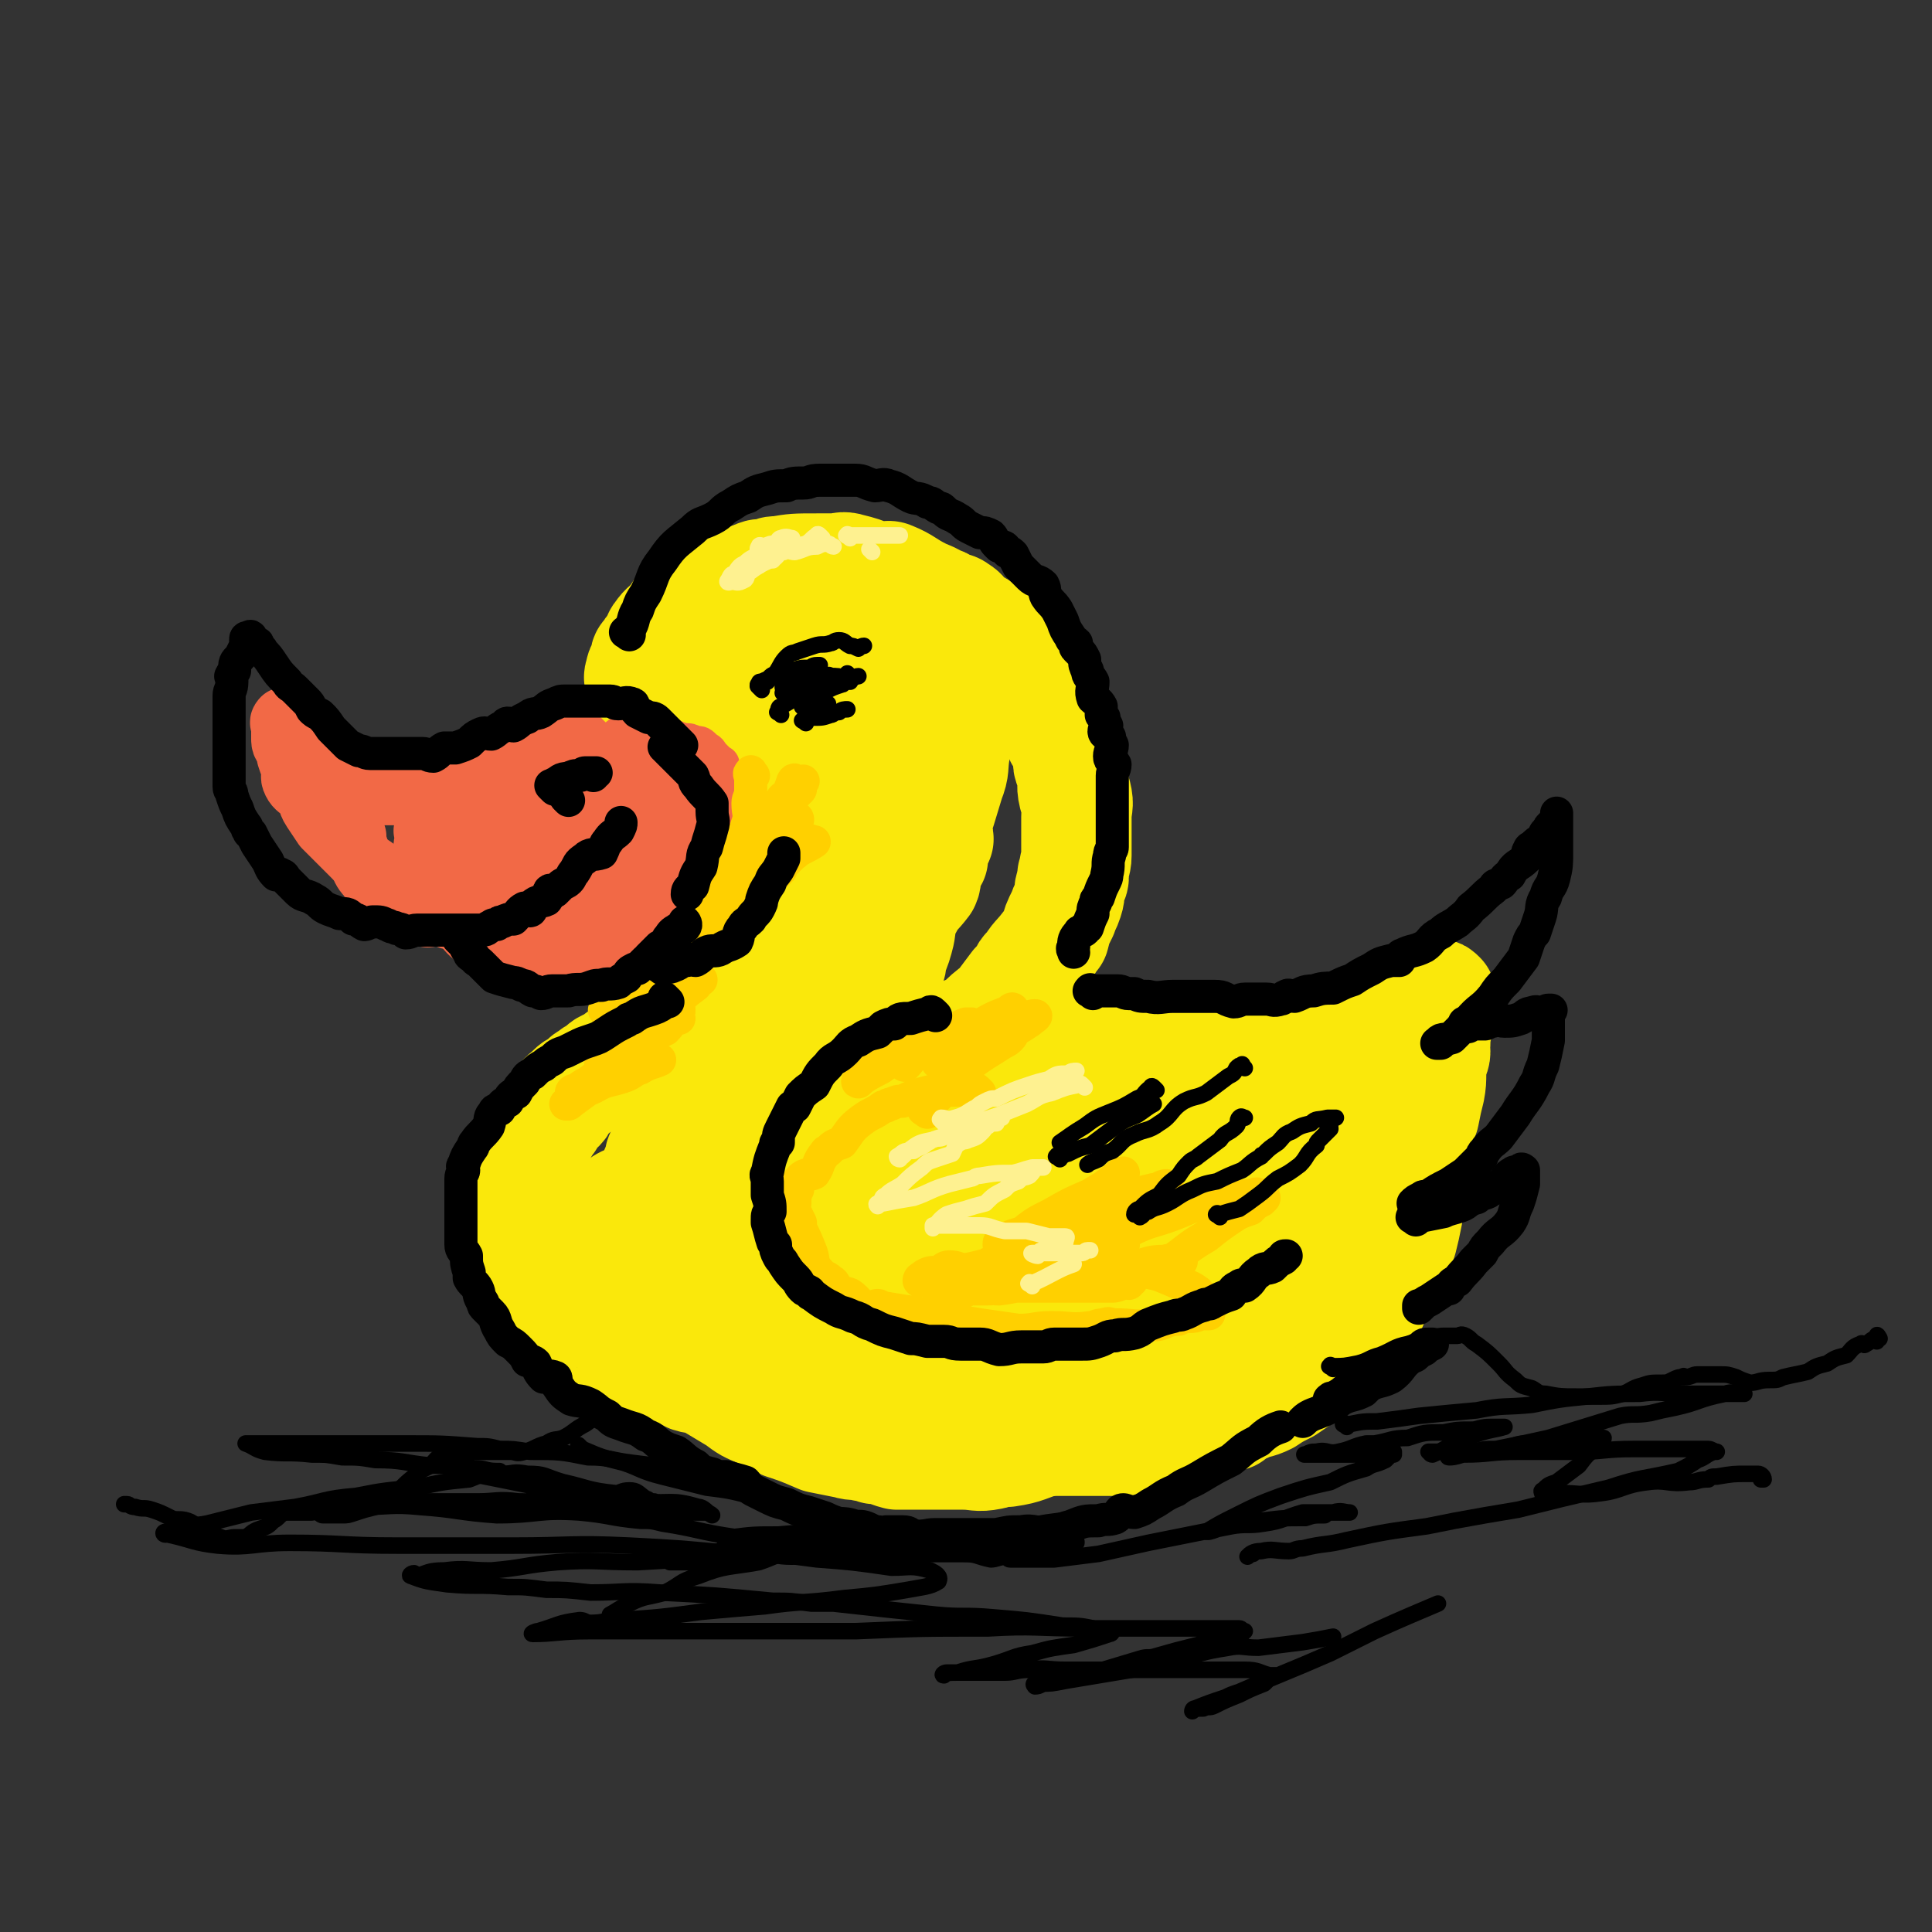 <svg viewBox='0 0 700 700' version='1.1' xmlns='http://www.w3.org/2000/svg' xmlns:xlink='http://www.w3.org/1999/xlink'><rect x="0" y="0" width="700" height="700" fill="#333333" stroke="none"/><g fill='none' stroke='rgb(242,105,70)' stroke-width='24' stroke-linecap='round' stroke-linejoin='round'><path d='M265,279c-1,-1 -1,-1 -1,-1 -1,-1 0,0 0,0 -1,-1 -1,-1 -2,-2 -3,-2 -3,-2 -5,-3 -2,-1 -2,-1 -4,-1 -3,-2 -2,-3 -5,-4 -3,-1 -3,0 -6,0 -4,-1 -4,-1 -7,-1 -4,0 -4,-1 -7,-1 -3,0 -3,0 -6,0 -4,0 -4,0 -7,0 -4,0 -4,1 -6,2 -3,0 -3,0 -6,1 -4,2 -4,1 -7,3 -4,1 -3,1 -6,3 -3,1 -4,0 -6,2 -3,1 -3,1 -6,2 -3,2 -3,1 -5,3 -4,1 -3,2 -6,3 -3,1 -4,0 -6,1 -3,0 -3,0 -5,0 -4,0 -4,1 -7,1 -3,0 -3,0 -6,0 -3,0 -3,0 -6,0 -3,0 -3,1 -5,0 -1,0 -1,-1 -2,-1 -1,-1 -1,0 -1,0 -5,-3 -5,-3 -9,-6 -3,-2 -3,-2 -5,-4 -1,-1 -1,-2 -2,-3 -2,-2 -2,-1 -3,-3 -2,-1 -2,-1 -2,-2 -1,-2 -1,-2 -1,-3 -1,0 -1,0 -1,0 -1,-1 -2,-1 -2,-2 -1,-1 0,-1 0,-1 0,-1 -1,0 -1,0 -1,0 0,-1 0,-1 0,0 0,0 0,1 0,2 0,2 0,3 0,1 0,1 0,3 0,2 1,2 2,4 0,1 0,1 0,2 1,3 1,3 2,5 0,2 -1,2 0,4 1,2 2,2 4,4 2,2 1,3 3,6 2,3 2,3 4,6 2,2 2,2 4,4 4,4 4,4 8,8 2,2 2,2 5,4 2,2 2,2 4,4 2,2 2,2 4,3 2,1 2,1 5,2 2,1 2,1 5,3 1,0 1,1 3,2 2,1 2,1 5,2 3,0 3,-1 6,-1 4,0 4,1 8,1 3,0 3,0 6,0 3,0 3,0 6,0 1,0 1,0 3,0 0,0 0,0 1,0 2,0 2,-1 3,-1 2,-1 2,0 4,0 3,0 3,0 6,-1 3,-2 2,-2 6,-3 2,-1 2,-1 5,-1 2,-1 3,-1 5,-2 1,-1 0,-2 1,-3 1,-1 1,0 2,0 2,-2 2,-2 4,-4 1,-1 1,-2 3,-3 2,-2 2,-2 4,-4 1,-1 1,-2 2,-3 2,-3 1,-3 3,-5 1,-2 2,-2 3,-3 0,0 -1,0 -1,0 0,-2 1,-2 2,-3 0,-3 -1,-3 -1,-5 0,-2 0,-2 0,-4 0,-2 0,-2 0,-4 0,-2 0,-2 -1,-4 -1,-2 -2,-1 -3,-2 -2,-2 -2,-2 -3,-3 0,0 -1,0 -1,0 -3,-1 -3,-1 -6,-1 -4,-1 -5,-1 -9,0 -5,1 -5,1 -10,4 -5,2 -5,3 -10,6 -5,3 -6,2 -10,5 -4,1 -3,1 -6,3 -3,2 -3,3 -6,5 0,0 -1,-1 0,-1 0,0 0,0 1,0 3,0 3,0 6,0 3,0 3,1 6,0 2,-1 2,-1 4,-2 3,-1 3,-1 5,-1 0,-1 1,0 1,0 -1,0 -1,0 -1,0 -1,0 -1,0 -1,0 -3,0 -3,0 -6,0 -1,0 -1,0 -2,0 -4,0 -4,0 -8,0 -3,0 -4,-1 -7,0 -2,1 -2,2 -4,3 0,0 0,-1 0,-1 -1,0 -1,1 -1,1 '/><path d='M125,288c-1,-1 -1,-2 -1,-1 -1,0 0,0 0,1 1,5 1,5 3,10 0,2 0,2 1,5 0,2 0,2 1,5 0,2 0,2 2,4 1,2 1,3 3,5 1,2 2,1 4,3 2,2 2,2 4,4 2,2 2,2 4,3 1,0 1,-1 2,-1 1,0 1,1 2,1 2,2 2,3 4,4 2,1 2,-1 4,-1 3,0 2,1 5,2 3,0 3,-1 7,-1 3,0 3,0 6,-1 3,-1 3,0 6,-1 4,-2 4,-2 9,-4 2,-1 2,0 4,0 2,-1 2,-1 4,-2 5,-3 5,-3 10,-5 2,-2 2,-2 5,-3 2,-1 2,-2 4,-3 3,-2 4,-2 7,-4 1,-1 0,-2 2,-4 1,-2 1,-1 3,-3 1,-2 1,-2 2,-4 1,-2 1,-2 2,-4 0,-2 0,-2 1,-3 0,-2 -1,-2 -1,-4 0,-1 0,-1 -1,-2 -2,-1 -2,-1 -5,-1 -3,-1 -3,-1 -6,-1 -5,0 -6,-1 -10,0 -7,1 -7,1 -13,4 -6,2 -6,3 -12,6 -6,3 -6,2 -12,6 -5,2 -5,2 -9,5 -3,1 -3,2 -5,4 -2,1 -3,1 -3,3 -1,0 0,0 0,1 0,0 0,-1 1,-1 4,-1 5,0 9,-1 4,-1 4,-2 8,-4 3,-2 3,-2 7,-4 0,-1 1,-1 2,-1 0,-1 -1,-1 -1,-1 0,-1 0,-1 0,-1 -2,-1 -2,0 -4,0 -3,0 -3,0 -5,0 -2,0 -2,0 -3,0 -1,0 -1,0 -2,0 -4,0 -4,0 -7,0 -2,0 -2,0 -3,0 0,0 0,0 0,0 -1,0 -1,0 -1,0 0,0 0,0 1,0 3,0 3,1 6,0 6,-1 5,-2 11,-4 1,0 2,0 3,0 5,-2 5,-2 11,-4 1,-1 2,-1 3,-1 0,0 -1,1 -1,1 -3,0 -3,-1 -5,-1 -4,1 -4,2 -8,3 -2,0 -2,-1 -4,-1 -1,0 0,1 -1,1 -2,0 -4,0 -5,0 0,0 1,0 2,0 1,0 1,0 2,-1 2,-2 1,-3 4,-4 1,-1 1,-1 3,-1 4,-2 4,-3 8,-5 2,-1 2,-1 4,-2 1,-1 1,-1 3,-2 2,-1 2,-1 4,-1 3,-1 3,0 6,-1 0,0 0,-1 1,-1 1,-1 1,0 1,0 3,0 3,-1 5,-1 2,0 2,0 4,0 1,0 1,0 2,0 3,0 3,0 6,0 3,0 3,0 7,0 2,0 2,0 5,0 4,0 5,0 9,2 1,0 1,0 3,1 3,1 4,0 7,2 1,0 1,1 2,3 1,1 1,1 2,2 0,1 -1,1 -1,2 -1,3 0,3 -1,5 -2,3 -2,3 -4,6 -1,1 -1,1 -2,3 -1,1 -2,0 -3,1 -4,2 -4,3 -7,5 -5,3 -5,4 -11,6 -5,1 -5,1 -10,1 -4,0 -4,0 -7,0 -6,0 -6,0 -11,0 -4,0 -4,1 -8,2 -2,0 -2,-1 -4,-1 -3,0 -3,0 -6,0 -1,0 -1,0 -2,0 -1,0 -1,-1 -1,-1 0,-2 0,-2 1,-4 1,-2 1,-2 3,-4 3,-4 3,-4 7,-7 4,-4 4,-5 10,-7 3,-3 3,-2 7,-3 5,-2 5,-2 10,-3 1,0 2,-1 3,0 1,1 0,2 0,4 0,2 1,2 1,5 0,0 -1,0 -1,1 -1,2 0,2 0,4 -1,2 -1,2 -3,4 0,1 0,1 -1,2 -1,2 -1,3 -3,4 -2,1 -3,0 -5,1 -2,1 -1,2 -2,3 -1,0 -2,-1 -3,-1 0,0 0,0 0,0 -1,0 -2,0 -2,0 '/><path d='M159,320c-1,-1 -1,-1 -1,-1 -1,-1 0,0 0,0 1,1 1,0 1,1 0,2 -1,2 0,4 0,2 1,2 2,3 2,2 2,2 4,3 1,2 1,2 3,4 2,2 2,3 5,5 1,1 1,0 3,1 1,1 1,2 2,2 1,0 1,-1 2,-1 2,1 2,2 4,4 1,1 1,0 3,1 2,0 2,1 4,2 1,0 1,0 2,0 3,0 3,0 5,0 1,0 1,0 3,0 0,0 0,0 1,0 2,0 2,0 4,0 0,0 1,0 1,0 4,-2 4,-2 8,-4 1,-1 1,-1 2,-2 4,-3 4,-4 8,-6 3,-3 3,-2 6,-5 2,-2 2,-3 4,-6 1,-1 1,-1 2,-2 2,-2 2,-2 4,-5 2,-3 3,-3 6,-6 1,-2 1,-2 2,-4 3,-3 3,-3 5,-6 1,-1 1,-1 2,-2 0,-2 0,-2 1,-3 0,0 0,0 1,0 0,-1 -1,0 -1,0 0,0 0,0 0,1 -3,0 -4,-1 -6,1 -5,2 -5,3 -9,7 -6,3 -6,3 -11,7 -7,5 -7,4 -13,9 -3,2 -3,2 -6,5 -1,1 -1,1 -2,2 -3,2 -3,2 -5,4 -1,1 -2,2 -2,2 0,0 1,0 2,-1 0,-1 0,-1 1,-2 3,-3 3,-2 6,-5 2,-3 2,-3 5,-5 1,-2 1,-2 3,-4 1,-1 2,-1 3,-2 0,0 -1,1 -2,1 -1,1 -1,1 -1,2 -3,1 -4,0 -6,2 -4,1 -3,1 -6,3 -2,1 -3,1 -4,2 0,0 1,-1 1,-1 0,0 0,0 0,-1 0,-1 0,-1 0,-1 1,-2 1,-2 3,-4 0,-1 0,-1 1,-1 0,-1 -1,-1 -1,-1 -1,-1 -1,-1 -1,-1 -1,-1 -1,-1 -1,-1 -1,-2 -1,-2 -2,-3 -2,-2 -2,-1 -3,-2 -2,-2 -2,-2 -4,-4 -1,-1 0,-1 -1,-2 -2,-2 -2,-2 -3,-3 -2,-2 -1,-3 -2,-4 -2,-1 -2,0 -4,0 0,0 0,0 0,0 -2,-1 -3,-1 -4,-1 -2,-1 -2,-1 -3,-1 -3,-1 -3,-1 -6,-1 -3,0 -4,0 -6,0 -3,0 -3,1 -5,2 -2,0 -2,0 -4,1 -1,0 -1,0 -2,1 0,0 -1,0 -1,1 -1,0 -1,0 -1,2 -1,0 0,0 0,1 0,0 0,1 0,2 0,2 -1,2 0,4 1,2 1,2 3,3 2,1 2,0 6,1 3,1 3,1 7,1 4,0 4,1 8,0 4,-1 4,-1 8,-2 2,-1 2,-1 3,-2 1,-1 1,-2 1,-2 0,-1 0,0 0,1 -1,0 -1,-1 -2,-1 -2,0 -2,0 -4,0 -1,0 -1,0 -1,0 -1,0 -2,0 -1,0 0,1 1,1 3,2 4,0 4,-1 8,-1 5,0 5,0 11,-1 4,-1 4,-1 8,-2 4,-1 4,-1 8,-2 1,-1 1,-1 3,-1 1,-1 1,0 2,0 '/><path d='M235,279c-1,-1 -1,-1 -1,-1 -1,-1 0,0 0,0 2,0 2,0 4,0 2,0 2,0 4,0 4,1 3,2 7,3 1,0 1,-1 2,-1 1,0 1,-1 2,0 2,1 1,2 3,4 1,1 2,0 3,2 1,1 1,2 2,4 0,2 1,2 2,4 0,3 -1,3 -1,6 0,0 1,0 1,1 0,3 0,3 0,6 0,2 0,2 0,4 0,1 -1,1 -1,3 -1,2 -1,2 -1,4 -1,1 -1,1 -2,2 -2,2 -3,2 -5,4 -2,1 -2,1 -3,2 -2,1 -2,0 -3,1 -4,1 -4,2 -8,4 -2,1 -3,1 -5,1 -5,1 -5,1 -10,3 -1,0 -1,0 -2,1 -3,0 -3,0 -5,1 -2,0 -1,0 -3,1 -2,0 -2,-1 -5,-1 0,0 0,0 0,0 -1,0 -1,0 -1,0 -2,0 -2,0 -3,0 '/><path d='M208,321c-1,-1 -1,-1 -1,-1 '/><path d='M246,276c-1,-1 -1,-1 -1,-1 -1,-1 0,-1 0,-1 0,-1 0,-1 0,-1 0,-2 1,-2 1,-3 1,-1 1,0 2,-1 0,-1 0,-2 1,-3 0,0 0,0 0,0 1,-1 1,-1 2,-2 2,-1 2,-1 5,-2 2,0 2,0 4,0 3,0 3,0 5,0 2,0 2,0 4,0 1,0 1,0 3,0 0,0 1,0 1,0 1,1 1,1 2,3 0,1 0,1 0,3 0,2 0,2 0,3 0,3 0,3 0,5 0,2 1,2 0,4 -1,2 -1,2 -2,3 -2,1 -2,1 -4,3 -2,1 -2,1 -4,3 -3,1 -3,2 -6,3 -3,1 -3,0 -5,1 -1,0 -1,0 -2,0 -5,1 -5,1 -9,3 -1,0 -1,0 -2,1 -1,0 -1,0 -2,1 -2,0 -2,0 -4,1 -1,0 -1,-1 -1,-1 -1,0 -1,0 -1,0 0,0 0,0 1,0 0,0 0,0 0,0 0,0 0,0 0,0 0,1 0,1 0,2 -1,1 -1,0 -2,2 -3,2 -3,2 -5,4 -1,1 -1,1 -2,2 0,1 0,1 0,1 -1,1 -2,1 -2,2 '/></g>
<g fill='none' stroke='rgb(250,232,11)' stroke-width='40' stroke-linecap='round' stroke-linejoin='round'><path d='M233,247c-1,-1 -1,-1 -1,-1 -1,-1 0,-1 0,-1 0,-1 0,-1 0,-1 0,-2 1,-2 2,-3 0,-2 -1,-3 1,-4 1,-3 2,-2 3,-4 1,-2 0,-2 1,-3 2,-3 3,-3 5,-5 1,-2 1,-2 2,-3 0,-1 1,-1 1,-1 4,-3 4,-3 8,-5 2,-2 2,-2 6,-3 2,-1 3,0 6,-1 3,-1 2,-2 6,-3 2,-1 2,-1 4,-1 1,0 1,0 2,0 1,-1 1,-1 3,-1 6,-1 6,-1 14,-1 3,0 3,0 6,0 3,0 3,-1 6,0 4,1 4,1 9,3 1,0 1,0 3,1 1,0 1,-2 3,-1 5,2 5,3 11,6 2,1 3,1 6,3 2,0 1,1 4,2 1,0 2,0 3,1 2,1 2,2 4,4 2,2 3,1 5,3 2,1 1,1 3,3 1,0 1,0 2,1 2,1 2,1 4,3 1,1 1,1 3,3 1,2 1,2 3,4 0,1 1,0 2,1 0,1 0,1 1,2 0,0 0,0 1,1 1,1 2,1 3,3 1,2 0,2 2,5 1,4 2,3 4,7 0,1 0,1 0,2 0,2 -1,2 0,4 1,1 2,1 3,3 1,2 1,2 1,5 0,0 -1,0 -1,1 0,2 1,2 2,4 0,3 -1,4 0,8 0,0 1,0 1,0 1,4 0,4 0,8 0,1 0,1 0,3 0,2 0,2 0,4 0,1 0,1 0,3 0,2 0,2 0,4 0,3 -1,3 -1,7 -1,0 0,0 0,1 0,1 -1,1 -1,3 -1,2 0,2 -1,5 -1,3 -1,2 -2,5 -2,4 -2,4 -3,8 -2,2 -1,2 -3,4 -3,4 -4,4 -6,8 -2,1 -1,1 -2,3 -1,1 -1,1 -3,3 -3,4 -3,4 -6,8 -4,3 -4,3 -8,7 -4,2 -4,1 -8,4 -3,2 -2,3 -5,4 -4,2 -4,2 -8,3 -3,0 -4,-1 -6,0 -1,0 -2,1 -2,2 0,0 1,-1 2,-1 '/><path d='M249,244c-1,-1 -1,-1 -1,-1 -1,-1 0,0 0,0 1,1 1,0 2,1 1,1 1,1 3,3 2,3 2,3 4,6 2,2 3,1 6,3 2,2 1,3 3,6 1,2 1,2 2,4 0,0 0,0 1,1 1,3 1,3 3,5 1,3 1,2 3,5 1,2 1,3 2,5 1,3 1,2 2,5 0,2 0,2 0,4 0,5 0,5 0,9 0,4 -1,4 -1,9 -1,2 -1,2 -1,5 0,1 0,1 0,2 -1,4 -1,4 -2,8 -1,3 -1,3 -2,6 -1,1 -2,0 -3,1 -1,1 0,2 0,4 -1,1 -1,1 -2,3 -2,2 -1,2 -2,4 -2,2 -2,2 -3,3 -1,0 -1,0 -1,1 -1,0 -1,0 -2,1 -3,2 -3,2 -5,4 -1,1 -2,1 -3,2 -1,0 -1,1 -2,2 -1,0 -2,0 -2,0 0,0 0,0 1,0 1,0 1,1 3,0 4,-1 4,-2 8,-4 4,-2 4,-1 8,-3 4,-2 4,-2 8,-5 5,-4 5,-4 9,-9 3,-3 3,-3 6,-6 1,-1 1,-1 2,-2 4,-6 4,-6 7,-12 2,-6 2,-6 4,-12 2,-6 2,-6 3,-11 0,-4 -1,-5 -1,-9 -1,-5 0,-5 -1,-10 -1,-3 -1,-3 -2,-5 -1,-2 -1,-2 -2,-3 -2,-2 -3,-2 -5,-2 -4,0 -4,-1 -8,0 -5,1 -5,1 -9,4 -5,3 -4,3 -8,7 -3,2 -3,1 -5,3 -3,2 -2,2 -4,5 -1,0 -2,1 -2,1 0,0 1,0 1,0 0,-2 -1,-2 -1,-4 0,-4 1,-4 2,-8 0,-5 0,-5 2,-9 1,-3 2,-3 4,-6 1,-1 0,-1 2,-2 3,-3 3,-3 6,-5 2,-2 3,-3 5,-3 5,-1 5,-1 10,-1 4,0 5,0 9,0 3,0 3,0 6,0 1,0 1,-1 3,0 5,2 4,2 9,5 5,3 5,2 9,6 3,2 3,2 6,6 2,3 2,3 3,7 1,4 0,4 0,8 0,5 -1,5 -1,10 -1,3 -1,4 -1,7 -1,2 -1,2 -2,4 -4,8 -4,8 -7,16 -2,3 -3,3 -5,7 -2,2 -2,2 -4,5 -5,6 -5,6 -9,11 -4,4 -4,4 -8,7 -3,3 -3,3 -7,5 -3,2 -4,1 -7,3 -2,0 -2,0 -4,0 0,0 0,0 -1,0 -1,0 -2,0 -2,-1 -1,-2 -1,-3 -1,-5 0,-4 0,-5 1,-9 2,-7 3,-6 7,-13 2,-5 2,-5 5,-10 1,-1 1,-1 2,-3 5,-5 5,-5 10,-10 2,-4 2,-5 5,-8 0,-1 1,0 2,-1 0,0 1,-1 1,0 0,0 0,1 0,1 0,-1 0,-2 0,-2 0,-1 0,0 0,1 1,2 1,2 1,4 1,4 1,4 0,8 -1,4 -1,4 -3,9 0,1 0,1 -1,3 -2,5 -2,5 -4,11 -2,4 -2,4 -5,8 -4,7 -5,6 -9,13 -2,3 -2,2 -4,6 -1,0 -1,0 -2,2 0,0 0,1 0,1 -1,0 -1,-1 0,-2 2,-3 2,-2 4,-5 1,-2 0,-2 1,-4 0,-1 0,-1 1,-1 0,-1 0,-2 0,-1 0,0 0,1 -1,1 -1,0 -2,-1 -3,0 -3,2 -3,3 -5,5 -4,2 -4,2 -7,5 -4,3 -4,3 -8,7 -3,1 -3,1 -5,3 -2,1 -2,1 -4,2 -3,2 -3,2 -5,4 -1,0 -1,1 -2,2 -2,0 -2,0 -4,1 0,0 0,0 0,1 -2,0 -2,1 -3,1 -2,1 -2,0 -4,1 -3,1 -3,2 -5,3 -3,2 -4,1 -6,3 -3,1 -3,1 -5,3 -3,1 -3,1 -5,3 -2,1 -2,1 -3,2 -2,1 -2,1 -3,3 -2,1 -2,0 -4,2 0,0 0,0 0,1 -1,0 -1,0 -1,0 -1,1 -2,1 -2,3 -1,0 0,1 -1,2 -1,0 -2,0 -3,1 0,0 1,0 1,1 -1,1 -1,1 -2,3 -1,1 -1,1 -2,2 0,0 0,1 0,1 -1,1 -2,1 -2,2 -1,1 -1,1 -1,2 -1,0 0,0 0,1 -1,1 -2,1 -2,3 -1,1 -1,1 -1,3 0,1 0,1 -1,3 0,1 0,1 -1,2 0,1 -1,1 -1,3 0,1 1,2 0,3 0,1 -1,0 -1,1 -1,0 0,0 0,1 0,3 0,3 0,6 0,2 0,2 0,5 0,3 0,3 1,6 0,1 1,1 2,3 0,0 0,0 0,1 1,3 1,3 3,6 1,2 0,3 2,5 0,1 0,1 1,2 1,2 1,2 3,4 1,1 1,1 2,2 0,0 1,0 1,1 1,1 0,1 1,2 0,1 1,-1 2,0 3,2 2,3 5,5 1,1 1,0 2,1 1,0 1,0 2,1 3,2 2,3 5,4 2,1 3,0 5,2 3,1 3,1 6,3 2,1 2,0 4,1 5,1 5,1 9,3 3,0 3,0 6,1 1,0 1,0 3,0 7,1 7,1 14,1 5,0 5,0 11,0 3,0 3,0 7,0 2,0 2,0 4,0 '/><path d='M343,393c-1,-1 -1,-1 -1,-1 -1,-1 0,0 0,0 1,0 1,0 3,-1 2,-1 2,-1 4,-2 7,-3 7,-4 14,-6 3,-1 4,0 7,0 3,-1 3,-2 6,-2 5,-1 5,0 9,-1 4,-1 4,-2 8,-2 3,-1 3,-1 7,-1 3,-1 3,-1 6,-1 4,0 4,0 8,0 3,0 3,0 6,0 3,0 3,0 7,0 3,0 3,0 6,0 3,0 3,1 7,2 2,0 2,0 4,1 3,0 3,0 5,0 3,0 3,0 7,1 2,0 2,1 4,1 3,0 3,0 7,0 2,0 3,0 6,0 3,0 3,0 7,0 3,0 3,-1 6,-1 1,0 1,0 2,0 2,-1 2,-2 4,-3 2,0 2,0 3,0 3,-3 3,-3 7,-5 3,-3 3,-3 7,-4 1,-1 1,-1 3,-2 1,0 1,0 2,-1 1,-1 1,-1 2,-2 1,-1 1,0 3,-1 0,-1 0,-1 1,-1 0,-1 0,-1 0,-1 1,0 1,0 2,1 0,0 -1,0 -1,1 0,3 0,4 0,7 0,4 -1,4 -1,9 -1,1 0,1 0,3 0,2 -1,2 -1,3 -1,5 0,6 -1,11 -1,4 -1,4 -2,9 -1,1 -1,1 -1,3 -1,2 -1,2 -1,3 -1,4 -1,4 -1,8 -1,3 -1,3 -1,7 -1,2 0,2 0,4 0,1 -1,1 -1,2 -1,4 -1,5 -1,9 -1,5 -1,5 -2,9 -1,3 -2,3 -3,6 0,1 0,1 -1,2 -2,5 -2,5 -4,10 -2,3 -2,3 -3,6 -3,4 -2,4 -5,8 -2,2 -2,2 -4,4 -1,1 0,1 -1,2 -2,1 -1,2 -3,3 -3,3 -3,3 -6,5 -2,1 -2,1 -3,2 -1,1 -1,1 -2,1 -4,3 -4,3 -7,5 -4,2 -4,2 -7,4 -4,2 -4,1 -8,3 -3,1 -3,1 -5,3 -4,1 -4,1 -7,1 -4,1 -4,1 -8,2 -2,1 -2,1 -5,2 -1,0 -1,0 -2,1 -4,0 -4,-1 -8,0 -5,1 -4,2 -9,3 -4,0 -4,0 -8,0 -5,0 -5,0 -10,0 -5,0 -5,0 -10,0 -7,0 -7,0 -14,-1 -5,-1 -5,-1 -10,-2 -1,0 -2,0 -3,0 -6,-1 -6,-2 -12,-3 -8,-3 -8,-3 -16,-5 -7,-2 -7,-1 -13,-3 -6,-3 -6,-3 -12,-5 -7,-3 -7,-4 -14,-6 -3,-2 -3,-1 -6,-2 -3,-1 -3,-1 -6,-2 -6,-3 -5,-3 -11,-6 -4,-3 -4,-3 -8,-4 -2,-1 -3,0 -4,0 -1,-1 -1,-2 -1,-2 '/><path d='M296,353c-1,-1 -1,-2 -1,-1 -1,0 -1,0 -1,1 -4,5 -4,5 -8,11 -4,4 -4,5 -8,10 -3,3 -3,3 -5,6 -2,2 -2,2 -3,4 -2,3 -2,3 -4,6 -2,3 -3,2 -5,5 -3,3 -2,4 -4,7 -1,2 -2,2 -3,4 -2,3 -1,3 -2,6 -2,2 -2,2 -3,5 -2,2 -1,2 -2,5 -1,3 -1,3 -2,8 -1,6 -1,6 -2,13 -1,7 -2,7 -2,15 -1,1 0,2 0,4 0,0 -1,0 -1,0 -1,3 0,3 0,6 0,0 0,0 0,0 3,-2 4,-1 7,-3 6,-5 5,-5 11,-10 3,-4 3,-4 6,-7 2,-2 1,-2 3,-4 6,-7 7,-6 12,-13 3,-5 2,-6 4,-11 0,-4 -1,-4 -1,-7 0,-1 0,-1 0,-2 0,-2 0,-2 0,-5 0,-1 0,-1 0,-1 -2,-4 -2,-4 -5,-6 -2,-2 -2,-2 -4,-2 -3,-1 -3,-1 -5,-1 -5,1 -4,1 -8,3 -4,1 -5,1 -7,3 -5,4 -5,4 -9,9 -2,3 -2,3 -4,7 -1,1 -1,1 -1,3 -2,4 -2,4 -4,10 -1,6 -2,7 -1,14 0,4 1,4 3,9 1,3 1,3 2,6 1,2 1,2 3,4 2,2 2,3 5,5 5,3 5,3 11,6 3,1 3,0 7,1 1,0 1,0 3,1 6,1 6,1 14,2 2,0 2,-1 5,-1 3,0 3,0 6,0 8,0 8,0 17,0 4,0 4,0 9,-1 1,0 1,0 3,0 6,-1 7,0 13,0 7,0 7,0 14,-1 7,-1 7,-1 14,-1 5,-1 5,-1 10,-2 7,-1 7,-1 14,-2 4,-1 4,-1 9,-2 1,0 2,1 3,0 3,-1 2,-2 5,-3 1,0 1,0 2,0 2,-1 2,-1 4,-2 1,0 1,0 2,0 0,-1 -1,-2 -1,-2 0,0 0,0 0,0 -2,-1 -2,-1 -3,-1 -4,-3 -4,-4 -9,-5 -8,-2 -8,-1 -16,-2 -8,-2 -8,-2 -16,-2 -11,-1 -11,0 -22,0 -5,0 -5,0 -10,0 -6,0 -6,0 -11,0 -10,0 -10,0 -20,0 -4,0 -4,0 -8,0 -3,0 -3,0 -5,0 -9,-1 -8,-1 -16,-2 -6,-1 -6,0 -11,-2 -4,-1 -4,-3 -8,-4 -4,-2 -4,-2 -8,-3 -3,-2 -2,-3 -5,-4 -3,-1 -4,-1 -7,-1 -2,-1 -2,-1 -4,-1 0,0 0,0 -1,0 -2,0 -2,-1 -4,0 -2,1 -2,1 -4,3 -2,2 -2,2 -4,5 -1,3 -1,3 -2,6 -1,4 -2,4 -2,8 -1,3 0,3 0,7 0,2 0,2 1,5 2,3 2,3 5,7 3,3 3,3 6,6 3,3 3,3 7,7 3,2 4,2 7,4 5,3 4,3 9,6 3,1 4,0 7,2 5,3 5,3 10,6 4,3 4,3 9,5 4,2 4,2 8,4 6,2 6,2 13,5 5,1 5,1 10,2 3,1 3,0 6,1 2,0 2,0 4,1 4,0 4,1 8,2 3,0 3,0 7,0 4,0 4,0 9,0 4,0 4,0 8,0 5,0 5,1 10,0 1,0 1,-1 3,-1 2,-1 2,0 3,0 7,-1 7,-2 14,-4 6,-2 6,-1 12,-3 4,-1 4,-1 7,-2 3,-1 3,-1 5,-2 7,-3 7,-3 14,-5 3,-2 3,-3 6,-5 2,-1 2,0 4,-1 5,-4 5,-5 10,-9 3,-4 4,-4 7,-8 2,-3 2,-3 4,-6 3,-4 3,-4 5,-7 1,-3 1,-3 2,-6 0,-2 0,-2 0,-3 0,-3 1,-4 0,-6 -1,-3 -2,-4 -5,-5 -14,-7 -14,-8 -29,-11 -11,-2 -11,0 -21,0 -11,0 -11,0 -22,1 -13,1 -13,2 -27,3 -9,1 -9,0 -18,1 -11,1 -11,3 -22,4 -4,0 -4,-1 -8,-1 -3,0 -3,0 -5,0 -7,0 -7,1 -14,0 -5,0 -5,0 -9,-2 -4,-3 -5,-3 -8,-6 -3,-4 -2,-4 -4,-8 -2,-4 -2,-4 -2,-8 0,-6 -1,-7 2,-11 2,-5 3,-5 7,-8 8,-5 8,-5 17,-7 8,-3 8,-1 17,-1 11,-1 11,-1 23,-1 7,0 7,1 14,1 11,1 11,1 22,2 5,0 5,-1 10,-1 2,0 2,0 5,0 4,0 4,0 8,0 3,0 3,1 7,2 6,1 6,1 12,2 5,1 5,0 11,2 5,1 4,2 10,4 0,0 1,0 2,1 2,1 2,1 5,3 1,1 1,1 2,2 0,0 -1,0 -1,0 -2,2 -2,2 -3,4 -2,2 -2,2 -4,4 -2,0 -2,0 -3,0 -8,3 -8,4 -15,7 -9,2 -9,2 -17,4 -7,1 -7,1 -13,2 -3,0 -3,0 -5,1 -9,0 -9,1 -17,2 -7,0 -7,0 -14,-1 -4,-1 -4,-2 -8,-3 -1,0 -1,0 -2,0 -5,-4 -5,-5 -9,-9 -4,-4 -5,-3 -9,-7 -4,-3 -4,-3 -7,-7 -4,-5 -4,-5 -8,-10 -2,-3 -2,-3 -5,-6 -1,-1 -1,0 -1,-1 -4,-6 -4,-6 -6,-11 -2,-6 -2,-6 -2,-12 -1,-4 -1,-4 0,-9 1,-8 1,-8 3,-16 1,-6 0,-6 2,-12 3,-7 3,-7 6,-14 2,-4 2,-4 3,-8 3,-5 3,-5 5,-10 2,-4 1,-5 4,-9 2,-3 3,-3 5,-6 3,-4 2,-5 4,-9 2,-4 2,-4 4,-7 1,-1 1,-1 2,-1 1,-2 1,-3 2,-3 0,0 -1,1 0,3 0,1 1,1 2,2 0,2 0,2 0,4 1,5 1,5 2,11 0,5 -1,5 -1,11 0,6 0,6 0,12 0,5 0,5 -1,10 -1,8 -1,8 -2,15 -1,4 -1,4 -3,9 0,2 0,2 -1,5 -1,3 -1,3 -2,7 -1,3 -1,3 -2,7 -2,5 -2,5 -4,11 -2,4 -2,4 -4,7 -1,2 -1,2 -1,4 -2,3 -2,3 -4,7 -1,2 -1,3 -3,5 -1,0 -1,-1 -1,-2 -1,0 0,0 0,-1 1,-7 0,-7 2,-13 1,-8 1,-8 4,-14 3,-9 4,-8 8,-16 2,-5 2,-5 5,-10 1,-1 1,-1 2,-3 3,-6 3,-7 7,-13 2,-4 3,-4 6,-8 1,-2 0,-2 0,-5 1,-2 2,-2 3,-4 0,-3 -1,-3 0,-5 0,-1 1,-1 2,-2 0,-2 -1,-2 -1,-3 0,0 0,0 0,0 0,-2 0,-2 0,-3 0,-3 0,-3 0,-5 0,-2 -1,-2 -1,-4 -2,-3 -2,-3 -2,-6 -2,-4 -1,-4 -2,-7 -2,-4 -2,-3 -3,-6 -2,-3 -2,-3 -3,-6 -1,-3 -1,-3 -1,-5 0,-2 0,-2 0,-4 0,-2 0,-3 2,-4 1,-1 1,0 3,0 2,0 2,0 4,0 2,0 2,0 4,1 2,1 3,1 4,4 2,3 2,3 3,8 0,4 0,4 -1,8 -1,6 0,6 -2,11 -3,10 -3,10 -6,19 -2,3 -2,3 -3,7 -2,4 -2,4 -3,8 -4,8 -4,8 -8,16 -3,6 -4,6 -7,12 -3,6 -2,7 -5,12 -3,4 -4,3 -7,7 -4,3 -3,3 -6,7 -2,1 -3,0 -5,2 0,0 0,1 -1,1 -2,1 -3,1 -5,2 0,0 0,-1 0,-1 -2,-1 -2,-1 -2,-2 -1,-2 -1,-3 -1,-5 0,-4 0,-4 0,-9 0,-5 0,-5 0,-10 0,-4 0,-4 0,-7 0,-2 0,-3 0,-4 '/><path d='M262,238c-1,-1 -1,-1 -1,-1 -1,-1 0,0 0,0 0,1 0,1 0,2 1,3 1,3 2,7 0,3 0,3 1,7 0,4 0,4 1,8 0,3 0,4 0,7 0,4 0,4 1,8 0,4 0,4 1,7 1,3 1,3 2,6 0,3 -1,3 -1,7 0,3 1,3 2,7 0,2 -1,2 -1,5 0,5 0,5 0,9 0,4 0,4 -1,7 -1,4 -1,4 -2,7 -2,5 -2,5 -4,11 -2,3 -2,3 -3,7 -3,6 -3,7 -6,13 -3,4 -3,4 -5,9 -2,2 -2,2 -4,5 -1,1 0,1 -1,2 -2,3 -2,2 -4,5 -2,3 -1,3 -2,6 -1,0 -1,-1 -1,0 -1,0 0,0 0,0 0,1 -1,3 -1,3 0,-1 1,-2 3,-3 2,-3 2,-4 4,-6 2,-3 2,-3 4,-5 1,-1 0,-1 1,-1 2,-3 3,-3 5,-5 2,-2 1,-2 3,-4 0,-1 1,0 1,-1 0,-1 0,-1 0,-1 0,-1 1,-1 1,-2 0,-1 0,-1 0,-1 1,-2 1,-2 3,-4 0,0 1,0 1,-1 2,-3 1,-3 3,-6 2,-5 2,-5 4,-9 0,-1 0,-1 1,-2 0,-2 -1,-2 0,-3 2,-4 2,-4 4,-7 1,-3 1,-4 2,-6 0,-2 0,-1 1,-2 0,-3 0,-3 1,-5 0,-2 0,-2 1,-3 0,0 -1,-1 -1,0 0,0 0,0 0,1 0,5 1,5 0,10 -1,6 -2,6 -4,13 -2,6 -3,6 -4,13 -2,3 -1,3 -2,7 0,1 0,1 -1,3 -2,6 -3,6 -5,13 -1,2 -1,2 -1,5 -1,0 0,1 0,1 0,0 0,-1 0,-1 0,0 0,0 0,1 0,1 0,1 0,2 0,3 0,3 0,6 0,2 0,2 0,4 0,1 0,1 0,3 0,4 0,4 0,9 0,2 -1,3 0,5 1,1 1,1 3,3 1,1 0,2 2,3 3,2 3,2 7,3 4,1 4,-1 8,0 4,1 4,1 7,3 2,0 2,1 4,1 2,1 2,0 5,1 1,0 1,1 3,1 6,3 6,2 12,5 4,2 4,3 9,6 4,1 4,1 9,2 4,1 5,2 10,2 6,-1 6,-1 13,-2 7,-2 7,-3 15,-5 6,-3 6,-3 11,-6 3,-1 3,-1 6,-2 6,-3 6,-3 13,-6 8,-5 8,-5 17,-9 2,-1 2,-1 5,-2 3,-2 3,-3 6,-5 2,-1 2,-1 5,-2 2,0 2,0 4,-1 3,-2 2,-2 6,-3 3,-2 3,-2 7,-3 2,-2 1,-2 4,-3 2,-1 2,-1 5,-1 1,-1 1,0 2,0 0,0 0,0 0,1 0,0 0,0 0,0 -1,4 -1,4 -1,8 -1,4 -1,4 -2,8 -2,6 -2,6 -4,12 -2,5 -1,5 -4,10 -2,4 -3,3 -5,7 -2,3 -2,3 -3,6 -2,2 -2,2 -3,4 -1,0 -2,0 -1,1 0,0 1,0 1,-1 2,-1 1,-2 3,-2 3,-3 4,-2 8,-4 3,-2 3,-2 6,-4 6,-4 7,-3 13,-7 3,-2 2,-4 6,-6 1,-1 2,0 4,0 1,-1 0,-2 0,-2 3,-2 3,-1 6,-2 2,-1 2,-1 3,-2 1,0 1,-2 2,-1 0,1 0,3 -1,5 -1,2 -2,1 -3,4 -2,3 0,4 -2,7 -3,5 -5,5 -9,10 -11,11 -11,11 -21,23 -4,3 -4,3 -7,6 -4,4 -5,3 -8,7 -1,1 -1,1 -2,2 0,0 0,0 0,1 -1,0 -1,-1 -1,-1 0,0 0,0 0,0 0,0 0,-1 0,-1 1,-4 1,-4 3,-7 3,-7 4,-7 9,-13 4,-6 4,-6 10,-12 3,-4 3,-4 6,-7 3,-3 3,-3 6,-6 6,-6 6,-6 12,-13 2,-2 1,-3 3,-4 2,-2 3,-1 4,-2 3,-3 1,-5 4,-7 1,-2 3,-1 4,-2 0,-1 -1,-2 -1,-1 0,0 1,0 1,1 1,1 1,1 1,3 1,1 1,1 1,3 0,2 0,2 0,4 0,1 0,1 0,2 -1,6 -1,6 -3,12 -4,6 -4,5 -8,11 -4,5 -4,6 -9,11 -6,8 -6,8 -12,15 -5,5 -6,4 -11,9 -2,1 -2,1 -3,3 -7,5 -6,6 -13,10 -7,3 -8,3 -15,6 -6,1 -6,1 -11,3 -2,0 -2,1 -4,1 -9,2 -9,2 -18,4 -8,1 -8,1 -16,2 -6,0 -6,0 -12,0 -8,0 -9,0 -16,-1 -6,-1 -6,-2 -11,-3 -5,-2 -5,-2 -10,-3 -5,-2 -5,-2 -10,-3 -2,0 -2,0 -4,0 -1,0 -1,-1 -2,-1 0,-1 0,0 0,0 0,0 0,0 1,0 4,-1 4,-2 9,-3 6,-2 6,-2 14,-4 4,-1 4,-1 8,-2 5,-1 5,-1 10,-2 3,-1 2,-1 6,-2 2,-1 2,-1 5,-1 6,-1 6,-1 12,-1 3,-1 3,-2 6,-2 0,-1 1,0 1,0 0,0 -1,0 -1,0 -3,2 -3,2 -6,4 -5,1 -5,1 -9,3 -2,1 -2,1 -5,2 -2,2 -2,2 -5,3 0,0 0,-1 0,-1 '/></g>
<g fill='none' stroke='rgb(242,105,70)' stroke-width='12' stroke-linecap='round' stroke-linejoin='round'><path d='M225,267c-1,-1 -2,-1 -1,-1 0,-1 1,0 2,0 4,0 4,0 8,0 1,0 1,0 3,0 2,0 2,0 4,0 3,0 3,1 7,2 2,0 2,0 4,1 2,0 2,0 4,2 2,1 1,1 3,3 1,1 1,1 2,2 0,0 1,0 1,1 0,3 -1,3 -1,7 0,3 1,3 0,6 -1,4 -1,5 -2,9 -2,3 -3,3 -5,6 -1,1 0,2 -1,3 -3,2 -3,2 -6,5 -3,2 -3,2 -5,4 -1,1 -2,1 -2,2 -1,0 0,-1 1,-1 '/><path d='M247,288c-1,-1 -1,-2 -1,-1 -1,0 -1,0 -1,1 -2,6 -2,6 -5,11 -2,3 -2,3 -4,6 -2,2 -2,3 -4,6 -1,0 -2,1 -2,1 -1,-1 0,-1 0,-2 1,-3 0,-3 1,-6 0,-2 1,-2 2,-3 0,-2 0,-2 0,-3 1,-2 1,-2 3,-4 0,-1 1,-1 2,-1 0,-1 0,-1 1,-1 1,-1 1,-1 3,0 0,0 0,1 1,2 0,0 0,0 0,2 0,2 0,2 0,4 0,4 0,4 -1,7 -1,1 -1,1 -2,2 0,1 0,1 0,2 -1,0 -2,0 -2,1 0,0 0,-1 1,-1 0,0 0,0 0,0 -1,-4 -1,-4 -1,-8 0,-4 0,-4 2,-8 1,-3 1,-3 3,-6 1,-3 0,-4 2,-6 0,-1 0,-1 1,-1 0,-1 -1,0 -1,0 1,1 3,1 4,3 2,2 1,2 2,5 0,2 1,2 1,3 1,2 0,2 0,4 0,1 0,1 0,2 0,1 -1,1 -1,2 -1,4 -1,4 -2,8 -2,3 -2,3 -5,6 -2,1 -2,1 -4,3 -1,0 -1,2 -1,2 -1,-1 -1,-3 0,-5 1,-2 2,-2 3,-4 0,-3 0,-4 1,-6 0,-2 0,-2 0,-3 1,-2 1,-2 2,-2 0,-1 -1,0 -1,1 0,0 0,1 0,2 0,4 0,4 -1,8 -1,3 -2,3 -3,6 -3,3 -3,3 -5,6 -1,1 -1,2 -3,2 -1,1 -2,1 -2,0 -1,-2 0,-3 0,-5 1,-5 1,-5 3,-10 2,-9 2,-10 6,-18 1,-3 2,-3 4,-6 0,-2 0,-3 1,-3 0,-1 -1,0 -1,2 0,1 0,1 0,3 -1,5 0,5 -1,9 -2,5 -2,5 -4,10 -1,3 -1,4 -3,7 -1,1 -2,1 -3,2 0,0 0,1 0,1 -2,1 -2,1 -3,1 -1,0 0,0 0,0 0,-1 0,-1 0,-2 0,-5 -1,-5 0,-10 1,-4 1,-4 3,-8 1,-4 1,-5 3,-8 0,0 0,0 1,1 0,0 -1,0 -1,1 0,2 0,2 0,5 0,3 0,3 0,7 0,4 -1,3 -1,7 -1,1 -1,1 -1,3 0,0 1,0 1,0 0,-1 -1,-1 -1,-2 0,-4 1,-4 2,-7 0,-4 1,-4 2,-7 0,-3 -1,-4 1,-6 0,-2 1,-1 2,-2 1,-1 1,-2 2,-2 0,-1 -1,0 -1,1 -1,3 -1,3 -2,5 -2,4 -2,4 -4,8 -1,1 -1,2 -2,3 -1,1 -1,0 -1,0 -1,0 0,-1 0,-1 1,-1 1,-1 2,-1 '/></g>
<g fill='none' stroke='rgb(255,208,0)' stroke-width='12' stroke-linecap='round' stroke-linejoin='round'><path d='M273,281c-1,-1 -1,-2 -1,-1 -1,0 0,1 0,2 0,2 0,2 0,4 0,3 -1,3 -1,5 0,4 1,4 0,7 -1,3 -1,3 -2,7 -2,2 -1,3 -2,6 -1,3 -1,3 -2,6 -2,2 -2,1 -3,3 -2,2 -1,3 -2,5 -2,2 -2,2 -3,4 -1,1 -1,1 -1,2 -1,0 0,0 0,1 0,0 0,-1 1,-1 0,-1 0,-1 1,-2 2,-4 2,-4 5,-7 2,-4 1,-4 3,-7 2,-3 3,-3 4,-6 1,-3 0,-3 2,-5 0,-1 1,-1 1,-1 0,0 0,0 0,1 0,0 0,0 0,0 -1,2 -1,2 -1,4 -1,3 -1,3 -1,6 -1,1 -1,3 -1,3 0,0 0,-1 1,-2 3,-4 4,-3 7,-7 3,-6 2,-6 5,-11 1,-4 1,-4 3,-7 2,-2 2,-2 4,-4 0,-2 1,-3 1,-3 -2,1 -3,2 -5,5 -3,4 -3,5 -5,9 -3,4 -3,3 -5,7 -2,2 -1,2 -2,4 -1,1 -2,2 -1,2 0,0 1,-2 2,-3 1,-5 1,-5 3,-9 2,-4 2,-4 5,-8 1,-2 2,-1 3,-3 1,-2 1,-4 2,-4 0,-1 -1,0 -1,1 -2,5 -2,5 -4,10 -2,4 -3,3 -5,8 -2,2 -2,3 -3,6 -2,2 -3,3 -3,4 -1,0 -1,-1 0,-1 2,-2 2,-1 4,-2 4,-4 3,-4 7,-7 2,-3 2,-3 5,-5 0,-1 1,-1 1,0 -3,3 -4,4 -7,8 -4,5 -4,5 -8,10 -2,2 -2,3 -4,5 -3,4 -3,5 -6,8 0,0 -1,-2 0,-2 2,-2 3,-2 7,-4 5,-3 5,-4 10,-7 3,-4 3,-4 7,-7 2,-2 2,-3 3,-4 0,0 0,0 0,1 -1,0 -2,-1 -2,0 -5,4 -5,4 -9,9 -4,3 -4,3 -8,7 -3,2 -3,2 -5,5 -1,0 -1,1 0,1 0,-1 0,-1 1,-1 1,-2 1,-2 3,-3 5,-4 5,-4 10,-8 1,-1 1,-1 3,-2 2,-2 2,-2 4,-4 3,-2 4,-2 7,-4 0,0 0,0 0,0 -1,0 -2,-1 -2,0 -4,2 -3,3 -6,5 -6,4 -6,4 -12,8 -4,3 -4,4 -8,7 -3,2 -4,2 -6,4 -1,0 0,2 0,2 2,-2 1,-4 4,-6 4,-3 5,-2 9,-5 3,-3 2,-4 6,-5 1,-1 1,0 3,0 0,0 -1,0 -1,0 0,0 0,0 0,1 0,0 0,0 -1,1 -5,4 -5,4 -10,8 -6,5 -6,6 -12,11 -5,4 -5,3 -9,7 -3,2 -3,2 -5,4 0,0 0,1 1,1 3,-2 3,-4 7,-6 5,-4 5,-3 10,-6 3,-3 3,-4 6,-6 0,-1 0,0 0,0 -4,3 -5,2 -9,6 -7,5 -7,5 -14,11 -6,4 -6,4 -11,8 -7,6 -7,7 -13,12 -2,0 -2,-1 -3,-1 0,0 0,0 1,0 5,-3 5,-3 11,-5 7,-4 7,-4 14,-8 6,-4 6,-4 11,-8 3,-2 4,-3 6,-4 0,0 -1,1 -2,2 -6,3 -6,3 -11,7 -7,5 -6,5 -12,11 -2,1 -2,1 -4,3 -2,1 -2,1 -4,3 -2,1 -4,2 -4,3 0,1 2,0 4,-1 5,-3 4,-3 10,-6 2,-1 2,-1 5,-2 1,-1 1,-2 3,-3 3,-2 5,-2 7,-3 0,0 -2,1 -2,2 -4,3 -4,3 -8,7 -5,4 -6,3 -11,8 -5,4 -5,5 -9,9 -3,2 -4,2 -6,4 -1,0 0,0 0,0 0,0 0,0 0,0 4,-4 4,-4 9,-7 6,-3 6,-2 12,-5 3,-2 3,-2 6,-4 1,-2 1,-2 1,-3 0,-1 0,0 0,0 -1,1 0,2 -1,3 -2,1 -3,-1 -4,0 -7,5 -6,6 -13,12 -6,4 -6,4 -12,9 -4,3 -4,3 -8,6 0,0 -1,0 -1,0 0,-1 1,-1 2,-1 3,-3 4,-2 7,-5 9,-6 8,-7 17,-13 3,-3 4,-2 8,-4 2,-2 2,-3 4,-4 0,-1 1,0 1,0 -1,0 -2,0 -2,0 -3,2 -3,2 -5,4 -7,5 -8,4 -14,9 -5,4 -4,5 -8,9 -5,5 -6,5 -11,9 0,0 -1,0 -1,0 4,-3 5,-4 10,-6 5,-3 5,-2 11,-4 3,-1 3,-2 6,-3 3,-2 5,-2 7,-3 '/><path d='M355,396c-1,-1 -1,-1 -1,-1 -1,-1 -1,0 -2,0 -5,0 -5,0 -9,0 -4,0 -4,0 -8,1 -4,1 -4,1 -8,3 -2,0 -2,0 -4,1 -2,0 -1,1 -3,1 -4,3 -4,2 -8,5 -4,3 -4,4 -7,8 -3,1 -3,1 -5,3 -1,0 -1,1 -2,2 -2,3 -1,3 -3,6 -2,1 -3,0 -5,2 -1,1 -1,2 -1,4 -1,2 -1,2 -1,5 -1,1 0,1 0,3 1,2 1,2 2,4 0,1 0,1 0,2 2,4 2,4 4,9 1,3 0,4 3,7 1,2 2,1 4,3 2,1 1,2 3,4 1,1 2,0 4,1 3,2 3,4 7,5 1,1 1,-1 3,-1 1,0 1,1 3,1 6,1 6,1 13,2 4,1 4,1 9,2 6,1 6,1 12,2 7,1 7,1 14,2 6,0 6,-1 12,-1 7,0 7,1 14,0 2,0 2,-1 5,-1 2,-1 2,0 4,0 7,0 7,1 14,0 4,0 4,-2 9,-2 2,-1 2,-1 4,-1 3,0 3,-1 5,-1 0,0 0,0 1,0 0,0 0,0 1,0 0,0 -1,-1 -1,-1 0,-2 0,-2 -1,-2 -1,-3 -1,-3 -2,-5 -4,-3 -5,-2 -9,-4 -5,-2 -4,-2 -9,-3 -9,-2 -9,-1 -17,-2 -5,-1 -5,-1 -10,-1 -3,-1 -3,0 -6,0 -10,0 -11,0 -20,0 -7,0 -7,1 -13,2 -3,0 -3,-1 -6,-1 -2,0 -2,1 -4,2 -3,0 -3,0 -5,1 -1,1 -2,1 -2,2 0,0 0,-1 1,-1 3,1 3,2 7,3 8,1 8,1 16,1 6,0 6,-1 12,-1 3,0 3,0 6,0 8,0 8,0 16,0 6,0 6,0 12,0 2,0 3,-1 4,-1 0,0 0,0 -1,0 0,0 0,0 0,0 -6,0 -6,-1 -12,-1 -8,0 -8,-1 -16,0 -8,1 -8,2 -16,3 -4,0 -4,-1 -8,-1 -3,0 -2,1 -5,2 -2,0 -2,-1 -4,-1 -1,0 -1,1 -1,1 -2,0 -5,0 -4,0 2,-1 5,0 10,-1 8,-2 7,-3 15,-5 7,-2 7,-2 14,-3 9,-2 9,-2 17,-4 3,-1 2,-2 5,-3 2,0 2,0 3,0 1,-1 1,-1 2,-1 0,0 1,0 1,0 -2,0 -2,0 -3,0 -6,2 -6,2 -11,4 -7,2 -7,3 -13,5 -4,1 -4,0 -8,1 -3,0 -4,1 -5,2 -1,0 1,-1 2,-1 6,0 6,0 12,0 4,0 4,-1 8,-1 2,-1 2,-1 4,-1 9,-1 9,0 18,-1 5,-1 5,-2 11,-2 3,-1 3,0 6,0 0,0 -1,1 -1,1 0,0 0,-1 0,-1 -1,0 -1,0 -1,0 -5,1 -5,1 -9,3 -4,1 -4,1 -7,3 -1,0 -1,1 -1,2 -1,0 0,-1 1,-1 0,-1 0,-1 0,-1 7,-4 7,-3 14,-6 6,-4 6,-5 13,-9 5,-4 5,-4 11,-8 2,-1 2,-1 5,-2 1,-1 1,-1 2,-2 2,-1 2,-1 3,-2 0,0 -1,1 -1,1 -1,-1 -1,-2 -1,-2 -1,-1 -1,0 -2,0 -7,1 -7,0 -13,1 -8,2 -8,3 -16,6 -8,3 -8,2 -16,6 -5,2 -5,2 -10,4 -5,2 -5,2 -10,4 -1,0 -1,1 -1,1 0,0 -1,-1 0,-1 0,0 0,0 0,0 2,-1 2,-1 4,-2 5,-4 5,-3 11,-6 3,-3 3,-3 7,-5 5,-3 5,-3 10,-5 0,0 0,0 1,0 0,0 0,0 0,0 -3,1 -4,0 -7,1 -9,2 -9,2 -17,5 -8,3 -8,5 -16,8 -6,2 -6,1 -12,4 -6,2 -6,3 -11,6 -3,0 -4,1 -5,1 0,0 1,-1 2,-1 6,-4 6,-4 14,-7 9,-4 9,-3 18,-6 4,-2 4,-3 9,-5 3,-2 3,-1 7,-3 4,-2 3,-3 8,-5 3,-1 3,0 7,-1 2,-1 3,-2 5,-3 0,-1 -2,0 -2,0 -2,1 -2,1 -3,1 -8,2 -9,2 -16,4 -4,1 -4,2 -7,4 -5,1 -6,1 -10,3 -7,2 -7,2 -13,4 -5,2 -5,1 -9,4 -1,0 -1,0 -1,1 0,0 1,-1 2,-1 3,-2 3,-2 6,-3 5,-4 5,-4 11,-7 7,-4 7,-4 14,-7 5,-3 5,-3 9,-6 1,-1 2,-2 3,-2 0,0 -1,1 -1,1 '/><path d='M336,403c-1,-1 -2,-1 -1,-1 0,-1 1,-1 2,-2 2,-2 2,-2 4,-4 5,-5 4,-5 9,-9 6,-5 7,-5 13,-9 2,-1 2,-1 3,-2 1,-1 1,-2 2,-3 2,-1 2,-1 5,-3 1,-1 3,-2 2,-2 -2,0 -3,1 -6,3 -6,2 -6,2 -10,4 -6,3 -5,3 -10,6 -3,1 -3,0 -6,2 -2,0 -2,1 -3,2 -1,0 0,-1 1,-1 0,-1 0,-1 0,-2 0,0 0,0 1,0 3,-3 3,-2 6,-5 2,-1 1,-2 3,-3 5,-3 5,-3 10,-5 1,-1 2,0 3,0 1,-1 1,-2 2,-3 0,0 1,-1 1,0 -5,2 -6,2 -11,5 -7,3 -7,3 -13,7 -6,2 -6,1 -11,4 -2,1 -2,2 -4,4 -1,0 -1,-1 0,-1 3,-3 3,-3 7,-5 4,-3 5,-3 10,-5 2,-2 2,-3 5,-4 0,0 1,0 2,0 0,0 -1,0 -1,0 -4,2 -5,1 -9,3 -8,3 -7,4 -14,8 -5,2 -5,2 -9,5 -4,2 -6,3 -8,5 -1,0 1,-1 2,-2 0,0 -1,0 -1,0 2,-2 3,-2 6,-3 3,-3 3,-2 7,-4 1,-1 1,-2 3,-2 0,-1 0,0 1,1 '/></g>
<g fill='none' stroke='rgb(0,0,0)' stroke-width='12' stroke-linecap='round' stroke-linejoin='round'><path d='M247,270c-1,-1 -1,-1 -1,-1 -1,-1 -1,-1 -1,-1 -1,-1 -1,-1 -2,-2 -3,-3 -3,-3 -5,-5 0,0 0,0 0,0 -1,-1 -2,-1 -3,-1 -2,-1 -2,-1 -4,-2 -2,-2 -1,-3 -2,-3 -2,-1 -3,0 -5,0 -2,0 -1,-1 -3,-1 -2,0 -2,0 -4,0 -2,0 -2,0 -4,0 -2,0 -2,0 -4,0 -2,0 -2,0 -4,0 -2,0 -2,0 -4,1 -3,1 -2,1 -5,3 -2,1 -3,0 -5,2 -3,1 -3,2 -5,3 -1,0 -1,-1 -2,-1 -1,0 -1,1 -1,1 -3,1 -3,2 -5,3 -2,0 -2,-1 -4,0 -2,1 -2,1 -4,3 -2,1 -2,1 -5,2 -2,0 -2,0 -4,0 -2,1 -2,2 -4,3 -2,0 -2,-1 -4,-1 -1,0 -1,0 -3,0 0,0 0,0 -1,0 -2,0 -2,0 -4,0 -2,0 -2,0 -4,0 -1,0 -1,0 -2,0 0,0 0,0 0,0 -3,0 -3,0 -5,0 -2,0 -2,-1 -4,-1 -2,-1 -2,-1 -4,-2 -2,-2 -2,-2 -4,-4 -1,-1 -1,-1 -2,-2 -2,-3 -2,-3 -4,-5 -2,-1 -2,-1 -3,-2 -1,-2 -1,-2 -2,-3 -2,-2 -2,-2 -4,-4 -2,-2 -2,-1 -3,-3 -3,-3 -3,-3 -5,-6 -2,-3 -2,-3 -4,-5 0,-1 -1,-1 -1,-1 -1,-1 0,-2 -1,-2 -1,-1 -2,0 -2,-1 -1,0 0,-1 0,-1 0,-1 -1,0 -1,0 -1,0 -1,0 -1,1 0,1 0,1 0,2 -1,2 -1,2 -2,4 -2,2 -2,2 -2,5 -1,1 -1,1 -1,2 -1,0 0,0 0,1 0,0 0,0 0,1 0,3 -1,3 -1,5 0,2 0,2 0,4 0,3 0,3 0,7 0,2 0,2 0,4 0,1 0,1 0,3 0,2 0,2 0,4 0,2 0,2 0,4 0,2 0,2 0,4 0,1 0,1 0,3 0,2 1,1 1,3 1,3 1,3 2,5 1,3 1,3 3,6 1,1 0,1 1,2 0,0 0,1 1,1 1,2 1,2 2,4 2,3 2,3 4,6 1,2 1,3 3,5 1,0 1,-1 2,0 1,0 1,1 2,2 2,2 2,2 4,4 2,2 3,1 6,3 2,1 2,2 4,3 2,1 3,1 5,2 3,0 3,0 5,2 2,0 2,1 4,2 1,0 2,-1 3,-1 3,0 3,0 5,1 1,0 1,1 3,1 1,1 1,0 3,1 0,0 0,0 1,1 2,0 2,-1 4,-1 2,0 2,0 4,0 2,0 2,0 4,0 2,0 2,0 4,0 2,0 2,0 3,0 3,0 3,0 5,0 2,0 2,0 3,0 2,0 2,0 3,-1 2,-1 1,-1 3,-1 1,-1 1,-1 2,-1 2,-1 2,-1 4,-1 2,-2 2,-3 4,-4 1,0 1,1 2,1 1,0 0,-2 1,-2 2,-2 3,-1 5,-2 1,-1 0,-2 1,-3 0,-1 1,0 2,0 1,-1 1,-1 2,-2 1,-1 2,-1 3,-2 1,-1 1,-2 2,-3 2,-3 1,-3 4,-5 2,-2 3,-1 6,-2 1,-2 1,-3 2,-4 2,-3 2,-2 4,-4 1,-2 1,-2 1,-3 '/><path d='M167,340c-1,-1 -1,-2 -1,-1 -1,0 0,0 0,1 1,1 1,1 2,2 1,1 0,1 2,3 0,1 0,1 2,2 0,1 1,1 2,2 1,1 1,1 3,3 1,1 1,1 2,2 3,1 3,1 7,2 1,0 1,0 3,1 2,0 2,1 4,2 1,0 1,0 3,1 2,0 2,-1 4,-1 1,0 2,0 3,0 1,0 1,0 2,0 0,0 0,0 1,0 3,-1 4,0 7,-1 3,-1 2,-1 5,-1 2,-1 3,0 6,-1 1,-1 1,-1 3,-2 1,-2 1,-2 3,-3 0,0 1,0 1,0 2,-2 2,-2 3,-3 1,0 0,0 1,-1 2,-2 2,-2 4,-4 2,-1 2,-1 3,-3 1,-1 1,-2 3,-3 1,-1 2,0 3,-1 1,-1 0,-2 0,-2 '/><path d='M242,272c-1,-1 -2,-2 -1,-1 0,0 0,0 1,1 3,3 3,3 5,5 2,2 2,2 4,4 1,2 0,2 2,4 2,3 3,3 5,6 0,1 0,1 0,3 0,3 1,3 0,6 -1,4 -1,3 -2,7 -2,3 -1,3 -2,7 -2,3 -2,3 -3,7 -1,1 -2,1 -2,3 '/><path d='M201,286c-1,-1 -1,-1 -1,-1 -1,-1 0,0 0,0 1,0 0,-1 1,-1 2,-1 2,-2 5,-2 2,-1 2,-1 4,-1 1,0 1,-1 2,-1 1,0 1,0 3,0 0,0 0,0 1,0 0,0 0,0 0,0 -1,0 -1,1 -1,1 '/><path d='M206,290c-1,-1 -1,-1 -1,-1 '/><path d='M228,230c-1,-1 -2,-1 -1,-1 0,-1 1,0 1,-1 2,-3 1,-4 3,-7 1,-3 1,-3 3,-6 3,-6 2,-7 6,-12 4,-6 5,-6 11,-11 3,-3 3,-2 7,-4 4,-2 3,-3 7,-5 3,-2 3,-2 6,-3 3,-2 3,-2 7,-3 3,-1 3,-1 7,-1 2,-1 3,-1 6,-1 3,0 2,-1 6,-1 3,0 3,0 7,0 3,0 3,0 6,0 3,0 3,1 7,2 2,0 3,-1 5,0 4,1 4,2 8,4 2,1 3,0 6,2 2,0 2,1 4,2 1,0 1,0 2,1 2,2 2,1 5,3 2,1 2,2 4,3 2,1 2,1 4,2 2,0 2,0 4,1 1,1 1,2 2,3 0,0 0,0 1,1 2,0 2,0 3,2 1,0 1,0 2,1 1,2 1,2 2,4 2,2 2,2 4,4 2,2 3,1 5,3 1,2 0,2 1,4 2,3 2,2 4,5 1,2 1,2 2,4 1,3 1,3 3,6 0,1 1,1 2,2 0,1 -1,1 0,2 0,0 0,0 1,1 1,1 1,1 2,3 0,2 0,2 1,4 0,2 1,2 2,4 0,3 -1,3 0,6 1,1 2,1 3,3 0,1 0,1 0,3 0,0 0,0 1,1 0,1 0,1 1,3 0,1 -1,1 -1,2 0,1 1,1 2,2 0,1 0,1 1,3 0,2 -1,2 -1,4 0,2 1,1 2,3 0,2 -1,2 -1,4 0,2 0,2 0,3 0,2 0,2 0,4 0,2 0,2 0,3 0,1 0,1 0,2 0,1 0,1 0,3 0,1 0,1 0,2 0,2 0,2 0,4 0,1 0,1 0,2 0,1 0,1 0,3 0,1 -1,1 -1,3 -1,3 0,3 -1,7 0,1 0,1 -1,3 -1,2 -1,2 -2,5 -1,1 -1,1 -1,2 -1,2 -1,2 -1,4 -1,2 -1,2 -2,5 -1,0 -1,0 -1,1 -1,1 -2,0 -2,1 -2,2 -2,3 -2,5 -1,1 0,1 0,2 '/><path d='M240,351c-1,-1 -2,-1 -1,-1 0,-1 0,0 1,0 2,0 2,1 4,0 3,-1 2,-2 5,-2 1,-1 2,0 3,0 2,-1 2,-2 4,-3 2,-1 3,0 5,-1 3,-2 3,-1 6,-3 1,-2 0,-3 2,-5 1,-2 1,-1 3,-3 1,-2 2,-2 3,-4 1,-2 1,-2 1,-3 1,-3 1,-3 3,-6 1,-3 1,-2 3,-5 1,-2 1,-2 2,-4 0,-1 0,-2 0,-2 '/><path d='M242,363c-1,-1 -1,-1 -1,-1 -1,-1 0,0 0,0 -1,2 -1,2 -3,3 -5,2 -5,1 -9,4 -1,0 -1,0 -2,1 -4,2 -4,2 -7,4 -3,2 -3,2 -6,3 -3,1 -3,1 -5,2 -2,1 -2,1 -4,2 -3,1 -3,1 -5,3 -2,1 -2,1 -3,2 -2,1 -2,1 -4,3 -2,1 -2,1 -3,3 -2,2 -2,2 -3,4 -2,1 -2,1 -3,3 -2,1 -2,1 -3,3 -1,0 -2,0 -2,1 -2,2 -1,2 -2,5 -2,3 -3,3 -5,6 -1,1 0,1 -1,2 -2,3 -2,3 -3,6 -1,1 0,1 0,2 0,1 -1,1 -1,3 0,2 0,2 0,5 0,2 0,2 0,4 0,1 0,1 0,2 0,1 0,1 0,3 0,2 0,2 0,4 0,3 0,3 0,6 0,2 1,2 2,4 0,3 0,3 1,6 0,0 0,0 0,1 0,0 0,1 0,1 1,2 2,2 3,4 1,2 0,2 2,5 0,1 0,1 1,2 1,1 1,1 2,2 2,2 1,3 3,6 1,2 1,2 3,4 2,1 2,1 4,3 2,2 2,2 3,4 1,0 2,0 3,1 1,2 1,3 3,5 1,0 2,-1 4,0 1,0 0,2 1,3 2,3 2,3 5,5 3,1 3,0 7,2 3,2 2,2 6,4 2,2 2,2 5,3 5,2 5,1 9,4 3,1 3,2 6,4 2,1 2,1 5,2 3,2 3,3 7,5 2,2 2,2 6,3 2,1 2,1 5,1 3,1 4,1 7,2 1,1 1,2 3,3 2,1 2,1 4,2 4,2 4,2 8,3 4,2 4,2 8,3 3,1 3,1 6,2 2,1 2,1 5,2 2,0 3,0 6,1 3,0 3,0 7,2 2,0 2,0 4,1 0,0 0,-1 0,-1 3,0 3,0 6,0 3,0 2,1 5,2 3,0 3,-1 7,-1 2,0 2,0 5,0 1,0 1,0 2,0 4,0 4,0 7,0 2,0 2,0 4,0 2,0 2,0 4,0 5,-1 4,-1 9,-1 5,-1 5,1 11,0 3,0 3,-1 7,-2 5,-2 5,-2 10,-2 3,-1 3,0 6,-1 2,-1 1,-3 3,-3 1,0 2,1 4,1 3,-1 3,-1 6,-3 4,-2 4,-3 9,-5 4,-3 4,-2 9,-5 5,-3 5,-3 11,-6 5,-4 4,-4 10,-7 3,-3 5,-4 8,-5 '/><path d='M396,360c-1,-1 -2,-1 -1,-1 0,-1 0,0 1,0 2,0 3,0 5,0 2,0 2,0 4,0 2,0 2,1 4,1 1,0 1,0 2,0 2,1 2,1 5,1 4,1 5,0 9,0 3,0 4,0 7,0 4,0 4,0 8,0 4,0 3,1 7,2 2,0 2,-1 4,-1 2,0 3,0 5,0 1,0 1,0 3,0 2,0 2,1 5,0 1,0 1,-1 2,-1 1,-1 1,0 3,0 3,-1 3,-2 7,-2 3,-1 4,-1 7,-1 4,-2 4,-2 7,-3 3,-2 3,-2 7,-4 3,-2 3,-2 7,-3 1,0 1,0 3,0 1,-1 0,-2 1,-2 4,-2 4,-1 8,-3 3,-2 2,-3 6,-5 2,-2 3,-2 6,-4 2,-2 3,-2 5,-5 4,-3 4,-4 8,-7 1,-2 1,-1 3,-2 1,-1 1,-2 3,-3 2,-4 3,-3 6,-6 1,-2 0,-2 1,-3 0,-1 1,-1 1,-1 2,-2 2,-2 4,-3 1,-2 0,-2 2,-3 0,-1 0,-1 1,-2 0,0 0,0 1,0 0,-1 0,-1 1,-1 0,0 0,0 0,-1 0,-1 0,-1 0,-1 0,-1 0,-2 0,-1 0,0 0,0 0,1 0,1 0,1 0,2 0,2 0,2 0,5 0,3 0,3 0,6 0,4 0,5 -1,9 -1,4 -2,3 -3,7 -2,3 -1,4 -2,7 -1,3 -1,3 -2,6 -1,1 -1,1 -2,3 -1,3 -1,3 -2,6 -3,4 -3,4 -6,8 -3,3 -3,3 -5,6 -4,5 -5,4 -9,9 -3,3 -3,3 -6,6 -3,1 -4,0 -5,2 -1,0 0,0 0,0 0,0 1,0 1,0 '/><path d='M532,372c-1,-1 -1,-1 -1,-1 -1,-1 0,0 0,0 1,0 1,0 2,0 2,0 2,0 5,0 1,0 1,-1 3,-1 2,-1 2,0 4,0 3,0 3,0 6,-1 2,-1 2,-2 4,-2 2,-1 2,0 4,0 1,0 1,-1 2,-1 0,0 0,0 1,0 0,0 0,0 0,0 -1,1 -1,0 -1,1 0,2 0,3 0,5 0,3 0,3 0,5 -1,5 -1,5 -2,9 -2,4 -1,4 -3,7 -3,6 -4,6 -7,11 -3,4 -3,4 -6,8 -2,2 -3,2 -5,5 -1,1 -1,1 -1,2 -3,3 -3,3 -6,6 -3,2 -3,2 -6,4 -4,2 -4,2 -7,4 -2,1 -2,0 -3,1 -2,1 -2,1 -3,2 '/><path d='M513,442c-1,-1 -2,-1 -1,-1 0,-1 0,0 1,0 5,-1 5,-1 10,-2 2,-1 3,-1 6,-2 3,-1 2,-2 6,-3 2,-2 2,-1 4,-2 3,-2 3,-2 5,-3 2,-2 2,-3 4,-4 1,-1 2,0 3,0 0,-1 0,-1 0,-1 0,-1 1,0 1,0 0,0 0,1 0,1 0,2 0,2 0,4 -1,4 -1,4 -2,7 -2,4 -1,4 -3,7 -3,4 -4,3 -7,7 -2,2 -2,2 -3,4 -2,2 -2,2 -3,3 -3,4 -3,3 -6,7 -2,1 -2,1 -3,3 -1,0 -1,0 -1,0 -3,2 -3,2 -6,4 -2,1 -2,1 -4,3 0,0 0,-1 0,-1 '/><path d='M483,508c-1,-1 -2,-1 -1,-1 0,-1 1,0 2,-1 4,-2 3,-3 8,-5 4,-3 5,-2 10,-4 4,-2 4,-2 8,-5 2,-2 2,-2 5,-4 1,-1 1,-1 3,-1 0,0 0,0 1,0 0,0 0,0 0,0 -2,1 -2,1 -3,2 -2,1 -2,1 -3,2 -1,1 -1,0 -2,1 -4,3 -3,4 -7,7 -4,2 -4,1 -8,3 -1,1 -1,1 -2,2 -4,2 -4,1 -8,3 -4,3 -4,3 -9,5 -3,1 -4,2 -5,3 '/><path d='M339,368c-1,-1 -1,-1 -1,-1 -1,-1 -1,0 -1,0 -4,1 -4,1 -7,2 -4,0 -4,0 -6,2 -2,0 -2,0 -4,1 -1,1 -1,1 -2,2 -4,1 -4,1 -7,3 -3,1 -3,2 -5,4 -3,3 -4,2 -6,5 -3,3 -3,3 -5,7 -3,2 -3,2 -5,4 -1,2 -1,2 -2,4 0,0 -1,0 -1,0 -2,4 -2,4 -4,8 -1,2 -1,2 -1,5 -1,0 -1,0 -1,1 -2,5 -2,5 -3,10 -1,1 0,1 0,3 0,2 0,2 0,5 1,3 1,3 1,6 -1,1 -1,1 -1,3 0,0 0,0 0,1 1,3 1,4 2,7 0,0 0,0 1,1 0,2 0,2 1,4 1,2 1,1 2,3 2,3 2,3 4,5 2,2 1,2 3,4 1,1 1,0 2,1 1,0 0,1 1,1 4,3 4,3 8,5 3,2 3,1 7,3 4,1 3,2 7,3 4,2 4,2 8,3 3,1 3,1 6,2 2,0 2,0 6,1 2,0 3,0 6,0 3,0 2,1 6,1 3,0 3,0 7,0 3,0 3,1 7,2 4,0 4,-1 8,-1 4,0 4,0 8,0 2,0 2,-1 4,-1 1,0 1,0 3,0 4,0 4,0 7,0 3,0 3,0 6,-1 3,-1 3,-2 6,-2 3,-1 3,0 7,-1 3,-1 3,-2 5,-3 5,-2 5,-2 9,-3 2,-1 2,0 4,-1 3,-1 3,-2 7,-3 1,-1 2,0 3,-1 4,-2 4,-2 7,-3 1,-2 1,-2 3,-3 1,-1 1,0 2,0 3,-2 2,-3 5,-5 2,-2 3,-1 5,-2 2,-2 2,-2 4,-3 0,-1 0,-1 1,-1 '/></g>
<g fill='none' stroke='rgb(0,0,0)' stroke-width='6' stroke-linecap='round' stroke-linejoin='round'><path d='M442,441c-1,-1 -2,-1 -1,-1 0,-1 0,0 1,0 3,-1 3,-1 7,-2 3,-2 3,-2 7,-5 4,-3 3,-3 7,-6 4,-2 4,-2 8,-5 3,-3 2,-4 6,-7 0,-1 0,-1 1,-2 1,-1 1,-1 2,-2 1,-1 1,-1 2,-2 0,-2 -1,-2 0,-3 0,-1 1,-1 2,-1 0,0 0,0 0,0 -1,0 -1,0 -2,0 -1,0 -1,0 -1,0 -4,1 -4,0 -6,2 -4,1 -4,1 -7,3 -3,1 -3,2 -5,4 -3,2 -3,2 -5,4 -1,1 -1,0 -1,1 -4,2 -4,3 -7,5 -5,2 -5,2 -9,4 -5,1 -5,1 -9,3 -5,2 -5,3 -9,5 -4,2 -4,1 -7,3 -2,0 -1,1 -3,2 0,0 0,-1 -1,-1 0,0 0,0 0,0 0,0 0,0 0,0 0,0 -1,0 -1,0 0,-1 1,-2 2,-2 3,-3 3,-3 7,-5 3,-4 3,-4 7,-7 2,-3 2,-3 4,-5 1,-1 2,-1 3,-2 4,-3 4,-3 8,-6 2,-3 3,-2 6,-5 1,-1 0,-2 1,-3 1,-1 1,0 2,0 '/><path d='M451,387c-1,-1 -1,-2 -1,-1 -1,0 -1,0 -2,1 -1,2 -1,2 -3,3 -4,3 -4,3 -8,6 -4,2 -4,1 -8,3 -5,3 -4,5 -9,8 -4,3 -5,2 -9,4 -5,2 -4,3 -8,6 -3,1 -3,1 -5,3 -2,1 -3,1 -4,2 '/><path d='M384,420c-1,-1 -2,-1 -1,-1 0,-1 0,0 1,0 2,0 1,-1 3,-1 4,-2 4,-2 8,-3 4,-3 4,-3 8,-6 4,-3 4,-3 9,-5 3,-2 4,-3 6,-4 '/><path d='M419,395c-1,-1 -1,-1 -1,-1 -1,-1 -1,0 -1,0 -3,2 -2,3 -5,4 -5,3 -5,3 -10,5 -5,2 -5,2 -9,5 -5,3 -6,4 -9,6 '/><path d='M276,250c-1,-1 -1,-1 -1,-1 -1,-1 0,0 0,0 1,0 1,0 1,-1 1,-1 1,-1 2,-1 1,-2 1,-2 3,-3 2,-3 2,-4 4,-6 2,-2 2,-1 4,-2 3,-1 3,-1 6,-2 3,-1 3,0 6,-1 1,0 1,-1 3,-1 2,0 2,1 4,2 1,0 1,0 3,1 0,0 1,-1 2,-1 '/><path d='M286,254c-1,-1 -1,-1 -1,-1 -1,-1 0,-1 0,-1 2,-1 2,-1 5,-2 3,-2 3,-1 6,-2 1,-1 1,-2 3,-2 2,-1 2,-1 4,-1 2,0 2,1 3,1 1,-1 1,-1 1,-2 '/><path d='M283,259c-1,-1 -2,-1 -1,-1 0,-1 0,-2 1,-2 5,-3 5,-3 11,-5 3,-1 3,-1 6,-1 2,-1 2,-1 5,-2 1,0 0,-1 2,-1 0,0 0,0 1,0 '/><path d='M285,250c-1,-1 -2,-1 -1,-1 0,-1 1,-1 2,-1 4,-1 4,-1 9,-2 2,-1 2,-1 5,-1 0,-1 1,0 1,0 0,0 -1,0 0,0 0,0 1,0 1,0 '/><path d='M276,249c-1,-1 -2,-1 -1,-1 0,-1 0,-1 1,-1 2,-1 2,-1 3,-1 2,-1 1,-1 3,-2 2,-1 2,-1 5,-1 3,-1 3,-1 6,-1 1,0 1,-1 3,-1 0,0 1,0 1,0 '/><path d='M285,252c-1,-1 -2,-1 -1,-1 0,-1 0,0 1,0 5,-2 5,-3 10,-4 3,-1 3,0 6,0 2,-1 3,0 6,-1 2,0 3,-1 4,-1 '/><path d='M292,262c-1,-1 -2,-1 -1,-1 0,-1 1,-1 2,-1 1,0 1,0 2,0 3,0 3,0 6,-1 1,0 1,-1 3,-1 1,-1 2,-1 3,-1 '/><path d='M292,257c-1,-1 -2,-1 -1,-1 0,-1 0,0 1,0 1,0 2,0 3,0 2,0 1,-1 3,-1 1,0 1,0 2,0 '/><path d='M290,253c-1,-1 -1,-1 -1,-1 '/><path d='M287,250c-1,-1 -1,-1 -1,-1 '/><path d='M483,496c-1,-1 -2,-1 -1,-1 0,-1 0,0 1,0 4,0 4,0 9,-1 4,-1 4,-2 8,-3 5,-2 5,-3 10,-4 3,-1 3,-1 7,-1 3,-1 3,-2 6,-2 2,0 2,0 5,0 1,0 1,-1 3,0 2,1 2,2 4,3 4,3 4,3 8,7 3,3 2,3 6,6 2,2 2,2 6,3 2,1 2,2 5,2 5,1 6,1 11,1 4,0 4,0 8,0 5,0 5,0 9,-1 3,-1 3,-2 7,-3 3,-1 3,-1 7,-1 2,0 2,0 4,-1 2,-1 2,-1 4,-1 0,-1 0,0 0,0 3,0 3,-1 5,-1 2,0 2,0 4,0 2,0 2,0 4,0 3,0 3,0 6,1 2,1 2,1 5,2 3,0 3,-1 7,-1 3,0 3,0 5,-1 4,-1 5,-1 9,-2 3,-2 3,-2 7,-3 3,-2 3,-2 7,-3 2,-2 2,-3 5,-4 1,-1 1,1 2,0 2,-1 2,-2 4,-2 0,-1 1,0 1,0 0,0 -1,-2 -1,-1 0,0 0,1 0,2 '/><path d='M221,513c-1,-1 -1,-1 -1,-1 -1,-1 -1,0 -1,0 -1,0 -1,0 -1,0 -4,2 -3,2 -6,4 -4,2 -4,3 -8,5 -3,1 -3,0 -6,2 -4,1 -4,2 -8,3 -3,1 -3,0 -5,0 -3,0 -3,0 -6,0 -2,0 -2,0 -4,0 -2,0 -2,0 -5,0 -2,0 -2,0 -3,0 -3,0 -4,0 -6,1 -3,1 -3,2 -5,4 -4,2 -4,2 -6,4 -5,4 -4,4 -9,8 -2,2 -3,2 -5,3 -4,1 -4,1 -7,2 -3,1 -3,1 -5,1 -2,0 -2,0 -4,0 -2,0 -2,0 -3,0 -1,0 -1,-1 -2,-1 -1,-1 -1,0 -2,0 -2,0 -2,0 -3,0 -2,0 -2,0 -3,0 -2,0 -2,0 -3,0 0,0 0,0 -1,0 -2,1 -2,2 -4,3 -2,2 -2,2 -5,3 -3,1 -3,2 -5,3 -2,0 -2,0 -4,0 -2,0 -3,1 -5,0 -3,-1 -3,-1 -6,-2 -4,-2 -3,-3 -6,-4 -3,-1 -4,0 -6,-1 -4,-2 -4,-2 -7,-3 -3,-1 -3,0 -6,-1 -2,0 -2,-1 -3,-1 -1,0 -1,0 -1,0 '/><path d='M211,525c-1,-1 -1,-1 -1,-1 -1,-1 0,0 0,0 1,1 0,1 1,1 7,3 7,3 15,5 6,2 6,3 14,5 8,2 8,2 16,4 8,1 8,1 16,3 7,1 7,0 15,3 6,1 6,2 12,5 4,2 4,2 8,4 2,1 2,1 4,3 1,0 1,0 1,2 0,0 0,0 0,1 0,0 0,0 0,0 -1,1 -2,2 -1,3 0,1 2,0 4,1 5,0 5,-1 11,-1 6,0 6,0 13,0 5,0 5,0 10,0 5,0 5,1 10,2 2,0 3,-1 6,-1 0,0 0,1 1,1 1,0 1,0 3,0 0,0 0,0 0,0 1,0 1,0 2,0 0,0 0,0 1,0 5,0 5,0 10,0 8,-1 8,-1 16,-2 9,-2 9,-2 18,-4 10,-2 10,-2 20,-4 10,-2 10,-2 21,-4 8,-1 8,-1 16,-1 3,-1 3,-1 7,-1 1,-1 1,-1 3,-1 3,-1 4,0 6,0 0,0 -1,0 -1,0 -3,0 -3,0 -6,0 -3,0 -3,0 -6,0 -2,0 -2,0 -4,0 -7,2 -7,3 -14,4 -6,1 -6,0 -12,1 -4,0 -4,1 -8,2 -1,0 -2,0 -2,0 0,0 0,0 1,0 5,-3 5,-3 11,-6 8,-4 8,-4 16,-7 9,-3 9,-3 18,-5 6,-3 6,-3 13,-5 3,-2 3,-1 7,-3 1,-1 2,-2 3,-3 0,0 0,1 0,1 -2,0 -2,0 -3,0 -6,0 -6,0 -11,0 -7,0 -7,0 -13,0 -1,0 -1,0 -2,0 -2,0 -2,0 -3,0 -1,0 0,0 0,0 0,0 0,0 0,0 2,-1 2,-1 4,-1 4,-1 4,1 8,0 5,-1 5,-2 10,-3 1,0 1,0 3,0 6,-1 6,-2 12,-2 6,-2 6,-2 13,-2 5,-1 5,-1 11,-1 4,-1 4,-1 8,-1 1,0 4,0 3,0 -3,1 -6,1 -11,3 -5,1 -5,2 -9,4 -3,2 -4,2 -6,3 -1,0 -1,-1 -1,-1 -1,0 0,0 0,0 5,0 5,0 9,0 9,0 9,0 18,-1 4,-1 4,-2 8,-2 3,0 3,0 6,0 4,-1 4,-1 8,-2 2,0 2,0 5,0 3,-1 3,0 6,0 0,0 1,0 1,0 1,0 2,0 2,0 0,1 -1,1 -2,3 -4,3 -4,3 -7,7 -4,3 -4,3 -8,6 -3,1 -3,1 -5,3 -1,0 0,1 0,2 0,0 0,-1 1,-1 3,0 3,0 6,0 7,0 7,1 14,0 8,-1 8,-3 17,-4 7,-1 7,1 15,0 3,0 3,-1 7,-1 1,-1 1,-1 3,-1 6,-1 6,-1 11,-1 1,0 1,0 3,0 0,0 0,0 1,0 1,0 2,1 2,2 0,0 0,0 -1,0 '/><path d='M245,546c-1,-1 -1,-1 -1,-1 -1,-1 -1,0 -1,0 -3,0 -3,0 -6,-1 -2,0 -2,-1 -3,-1 -3,-2 -3,-3 -6,-3 -3,0 -3,1 -5,1 -10,-1 -10,-2 -19,-4 -7,-2 -6,-3 -13,-3 -5,-1 -5,0 -9,0 -5,0 -5,-1 -9,-1 -3,0 -3,0 -5,0 -2,0 -2,0 -4,0 0,0 0,0 0,0 0,0 0,0 0,0 3,1 3,0 7,1 10,2 10,2 20,4 11,2 11,2 23,3 5,1 5,0 11,1 4,0 4,1 9,2 9,1 9,-1 19,2 2,0 3,2 5,3 0,0 -1,-1 -2,-1 -5,0 -6,0 -10,0 -10,0 -10,0 -18,-1 -4,0 -4,-1 -8,-1 -6,-1 -6,-1 -12,-1 -10,-1 -10,-1 -20,-1 -8,-1 -8,0 -15,0 -2,0 -2,0 -5,0 -8,0 -8,0 -15,0 -8,0 -8,0 -15,0 -5,0 -5,0 -10,0 -1,0 -1,0 -2,0 -2,0 -2,0 -3,0 -1,0 -3,0 -2,0 3,1 5,1 10,2 10,0 11,-1 21,0 14,1 14,2 28,3 15,0 15,-2 30,-1 11,1 11,2 22,3 4,0 4,0 8,1 13,2 13,3 27,5 11,1 11,0 22,1 4,0 3,1 8,2 3,1 3,0 7,1 4,0 4,1 8,2 1,0 3,-1 2,-1 -2,0 -4,0 -8,0 -10,1 -9,1 -19,2 -6,0 -6,-1 -11,-1 -5,0 -5,1 -10,1 -18,1 -18,1 -35,2 -15,0 -15,-1 -29,0 -12,1 -12,2 -24,3 -9,0 -9,-1 -17,0 -6,0 -6,1 -10,2 -1,0 -1,-1 -1,-1 -1,0 -2,1 -1,1 5,2 6,2 13,3 11,1 11,0 22,1 7,0 6,0 14,1 7,0 7,0 16,1 12,0 12,-1 25,0 20,1 20,1 41,3 7,0 6,0 14,1 4,0 4,0 8,0 18,2 18,2 37,4 10,1 10,0 21,1 12,1 12,1 25,3 7,0 7,0 15,2 1,0 1,0 2,1 1,0 1,-1 1,-1 0,0 0,0 0,0 -1,0 0,1 -1,1 -6,2 -6,2 -13,4 -7,1 -8,1 -15,3 -7,1 -7,2 -14,4 -7,2 -7,1 -13,3 -3,0 -4,0 -5,1 -1,0 0,-1 1,-1 1,0 1,0 3,0 8,0 9,0 18,0 4,0 4,-1 9,-1 6,-1 6,0 13,0 10,0 10,0 19,0 4,0 4,0 8,0 11,0 11,0 22,0 8,0 8,0 16,0 5,0 5,1 9,2 1,0 1,0 3,0 0,0 0,0 0,0 -3,1 -3,1 -5,3 -5,2 -5,2 -9,4 -5,2 -5,2 -9,4 -2,1 -2,0 -4,1 -2,0 -3,0 -4,1 0,0 0,-1 1,-1 5,-2 5,-2 11,-4 2,-1 2,-1 5,-2 16,-7 17,-7 33,-14 8,-4 8,-4 16,-8 11,-5 16,-7 23,-10 '/><path d='M488,517c-1,-1 -2,-1 -1,-1 0,-1 0,0 1,0 1,0 1,0 1,0 5,-1 5,-1 10,-1 8,-1 8,-1 15,-2 10,-1 10,-1 21,-2 10,-2 10,-1 20,-2 10,-2 10,-2 20,-3 9,-1 9,-1 19,-1 8,-1 8,0 16,0 6,0 6,0 11,0 5,0 5,0 10,0 1,0 1,0 1,0 0,0 0,0 0,0 -4,0 -4,-1 -7,0 -10,2 -9,3 -18,5 -5,1 -5,1 -9,2 -6,1 -6,0 -11,1 -13,4 -13,4 -26,8 -9,2 -9,2 -19,4 -4,0 -4,0 -8,1 -2,0 -2,1 -4,1 -3,1 -4,1 -5,1 -1,0 0,-1 2,-1 1,0 1,0 3,0 10,0 10,-1 20,-1 7,0 7,0 15,0 3,0 3,0 6,0 10,0 10,-1 21,-1 8,0 8,0 17,0 3,0 3,0 6,0 2,0 2,0 4,0 1,0 2,1 3,1 0,0 -1,0 -1,0 -3,1 -3,2 -6,3 -3,2 -3,2 -7,4 -13,3 -13,2 -25,6 -17,4 -17,4 -33,8 -12,2 -12,2 -23,4 -5,1 -5,1 -10,2 -15,2 -15,2 -29,5 -8,2 -8,1 -16,3 -3,0 -3,1 -5,1 -5,0 -6,-1 -10,0 -3,0 -4,1 -5,2 0,0 1,-1 2,-1 '/><path d='M247,533c-1,-1 -1,-1 -1,-1 -1,-1 -1,0 -1,0 -8,-1 -8,-1 -16,-2 -8,-1 -8,-2 -16,-2 -10,-2 -10,-2 -21,-2 -6,-1 -6,-1 -11,-1 -4,-1 -4,-1 -8,-1 -13,-1 -13,-1 -26,-1 -11,0 -11,0 -21,0 -4,0 -4,0 -8,0 -4,0 -4,0 -7,0 -6,0 -6,0 -12,0 -4,0 -4,0 -7,0 -2,0 -2,0 -3,0 0,0 0,0 0,0 3,1 3,2 7,3 8,1 8,0 17,1 6,0 5,0 11,1 6,0 6,0 12,1 10,0 10,1 20,2 8,0 8,0 16,1 4,0 4,1 8,1 1,0 1,0 1,0 -6,1 -6,1 -11,3 -10,1 -10,1 -19,3 -11,1 -12,1 -22,3 -12,1 -11,2 -22,4 -8,1 -8,1 -16,2 -8,2 -8,2 -16,4 -5,1 -5,0 -10,2 -2,0 -1,0 -2,1 -2,0 -2,0 -3,1 -1,0 -1,-1 0,-1 0,0 0,1 1,1 9,2 9,3 18,4 12,1 13,-1 26,-1 19,0 19,1 39,1 10,0 10,0 20,0 11,0 11,0 22,0 21,0 21,-1 42,0 19,1 19,1 39,3 14,0 14,0 29,2 13,1 13,1 27,3 7,0 7,-1 14,1 2,1 4,2 3,4 -3,2 -6,2 -11,3 -12,2 -12,2 -23,3 -15,2 -15,1 -29,3 -12,1 -12,1 -23,2 -15,2 -15,2 -30,3 -5,0 -5,1 -10,1 -2,0 -2,-1 -4,-1 -8,1 -8,2 -15,4 -1,0 -3,1 -2,1 8,0 10,-1 20,-1 14,0 15,0 30,0 18,0 18,0 37,0 9,0 9,0 19,0 5,0 5,0 11,0 24,-1 24,-1 48,-1 17,-1 17,0 35,0 13,0 13,0 27,0 11,0 11,0 22,0 4,0 4,0 7,0 1,0 1,1 1,1 0,0 1,0 1,0 -1,1 -1,1 -2,2 -4,0 -4,0 -7,0 -4,1 -4,2 -8,3 -8,2 -8,2 -15,4 -3,1 -3,0 -6,1 -10,3 -10,3 -20,6 -7,1 -7,1 -14,3 -2,0 -2,1 -4,1 0,0 -1,-1 0,-1 0,0 1,0 2,0 4,0 4,0 9,-1 12,-2 12,-2 24,-4 12,-3 12,-3 25,-6 4,-1 4,-1 10,-2 5,-1 5,0 11,0 8,-1 8,-1 16,-2 6,-1 6,-1 11,-2 '/><path d='M399,552c-1,-1 -1,-1 -1,-1 -1,-1 -1,0 -1,0 -1,0 -1,0 -3,0 -5,0 -5,-1 -10,0 -8,1 -7,1 -14,3 -8,1 -8,0 -15,2 -9,1 -9,1 -17,2 -5,1 -6,1 -11,2 -3,0 -3,0 -6,1 -2,0 -3,1 -3,2 -1,0 0,-1 1,-1 1,0 1,0 2,0 6,0 6,1 11,1 9,0 9,0 19,0 8,0 8,0 17,0 7,0 7,0 14,-1 3,-1 3,-1 7,-2 1,-1 1,-1 1,-1 0,-1 0,0 0,0 -2,0 -2,0 -4,0 -6,0 -7,0 -13,0 -3,0 -3,-1 -7,-1 -17,-1 -17,-1 -34,-1 -11,0 -11,0 -22,0 -7,0 -7,0 -14,0 -3,0 -3,0 -6,0 -7,0 -7,0 -14,0 -3,0 -3,0 -6,0 -1,0 -1,0 -3,0 -2,0 -4,0 -5,0 0,0 1,0 2,0 0,0 0,0 1,0 8,-1 8,-1 17,-1 11,-1 11,-1 23,-1 5,0 5,0 11,0 6,0 6,-1 12,-1 9,-1 9,0 19,0 3,0 3,0 7,0 3,0 3,0 7,0 0,0 1,0 1,0 -1,0 -2,0 -2,0 -5,1 -5,1 -9,2 -10,1 -10,1 -20,2 -11,1 -11,0 -22,1 -12,2 -12,3 -23,4 -8,1 -8,0 -16,0 -9,1 -9,1 -17,3 -4,0 -4,0 -8,0 -1,0 -3,0 -2,0 4,-1 6,-1 13,-2 4,-2 4,-2 9,-3 5,-1 5,0 9,0 14,-2 14,-2 27,-3 12,-2 11,-3 23,-4 6,-1 6,0 13,0 1,0 1,0 2,0 0,0 -1,0 -1,0 -8,0 -8,0 -14,1 -12,2 -12,3 -24,5 -6,1 -6,1 -12,2 -7,1 -7,2 -13,4 -11,2 -12,1 -22,5 -7,2 -6,3 -12,6 -7,2 -7,1 -13,4 -4,2 -5,3 -7,4 '/></g>
<g fill='none' stroke='rgb(254,241,144)' stroke-width='6' stroke-linecap='round' stroke-linejoin='round'><path d='M280,203c-1,-1 -1,-1 -1,-1 -1,-1 -1,0 -1,0 -2,1 -2,1 -3,3 -2,0 -2,0 -3,1 -2,1 -1,2 -3,4 -2,1 -2,0 -3,0 -1,1 -2,1 -2,1 -1,0 0,-1 0,-1 1,-2 1,-2 2,-2 2,-3 2,-3 4,-4 2,-2 3,-2 5,-3 0,-1 -1,-2 0,-3 0,-1 1,0 2,0 2,-1 2,-1 4,-1 1,-1 1,-2 2,-2 2,-1 3,0 4,0 0,0 -1,1 -1,1 '/><path d='M298,195c-1,-1 -1,-1 -1,-1 -1,-1 -1,0 -1,0 -2,1 -2,2 -4,3 -3,1 -4,0 -6,1 -3,1 -3,2 -5,4 -4,2 -5,2 -9,5 -2,1 -1,2 -2,3 -2,1 -2,1 -3,1 -1,0 -1,-1 -1,-1 -1,0 0,0 0,0 1,0 1,-1 1,-1 3,-2 3,-2 7,-4 3,-2 3,-1 7,-3 1,-1 1,-2 3,-2 2,-1 2,0 4,0 4,-1 4,-2 8,-2 2,-1 2,-1 4,-1 1,0 1,1 2,1 '/><path d='M308,195c-1,-1 -2,-1 -1,-1 0,-1 0,0 1,0 1,0 1,0 2,0 3,0 3,0 5,0 3,0 3,0 5,0 2,0 2,0 4,0 1,0 1,0 2,0 '/><path d='M316,200c-1,-1 -1,-1 -1,-1 '/><path d='M342,407c-1,-1 -1,-1 -1,-1 -1,-1 0,0 0,0 0,0 0,-1 0,-1 2,0 2,1 5,0 4,-1 4,-2 8,-4 1,-1 1,-1 3,-2 2,-1 2,-1 4,-1 6,-3 6,-3 12,-5 3,-1 3,-1 7,-2 3,-2 3,-2 7,-2 1,-1 2,-1 3,-1 '/><path d='M393,394c-1,-1 -1,-1 -1,-1 -1,-1 -1,0 -1,0 -5,1 -5,1 -10,3 -5,1 -5,2 -9,4 -5,2 -5,2 -10,4 -6,2 -6,2 -11,4 -5,2 -5,2 -9,4 -2,1 -2,0 -4,1 -1,0 -1,1 -2,1 -2,2 -2,1 -5,3 -2,0 -2,0 -4,2 -1,0 -1,0 -1,1 -1,0 -1,-1 -1,-1 0,0 0,0 0,0 2,-1 2,-2 4,-2 4,-3 4,-3 9,-4 5,-2 5,-1 10,-2 4,-2 4,-3 9,-4 1,-1 1,-1 3,-1 0,-1 0,-1 2,-1 0,0 1,0 1,0 -1,0 -2,0 -2,0 0,0 0,1 0,2 -1,0 -2,0 -3,1 -1,0 -1,1 -2,2 -2,2 -2,2 -5,3 -2,1 -2,0 -3,1 -2,1 -2,2 -3,4 -3,1 -3,1 -6,2 -3,1 -3,1 -5,3 -4,3 -4,3 -7,6 -3,2 -4,2 -6,4 -2,1 -1,1 -2,3 -1,0 -2,0 -1,1 0,0 1,-1 2,-1 5,-1 5,-1 11,-2 6,-2 6,-3 13,-5 4,-1 4,-1 8,-2 1,0 1,-1 3,-1 6,-1 6,-1 12,-1 4,-1 3,-1 7,-2 1,0 2,0 3,0 0,0 0,0 1,0 0,0 0,0 0,0 -1,0 -1,0 -2,0 -2,1 -1,1 -3,3 -2,1 -2,0 -4,2 -3,1 -3,1 -5,3 -4,2 -4,2 -7,5 -4,1 -4,1 -7,2 -4,1 -4,1 -7,2 -3,2 -3,3 -5,5 0,0 0,0 0,-1 0,0 0,0 0,0 2,0 2,0 4,0 3,0 3,0 7,0 3,0 3,0 6,0 4,0 4,1 9,2 4,0 4,0 8,0 4,1 4,1 8,2 2,0 2,0 4,0 1,0 2,0 2,0 1,0 0,1 0,2 -1,1 -2,1 -3,2 -3,0 -3,0 -5,1 -1,0 -1,0 -2,1 0,0 0,0 0,1 -1,0 -3,-1 -2,-1 0,0 2,0 4,0 4,0 4,0 7,0 2,0 2,0 4,0 2,0 2,0 3,0 1,0 1,-1 2,-1 0,0 0,0 1,0 '/><path d='M374,466c-1,-1 -2,-1 -1,-1 0,-1 0,0 1,0 7,-3 9,-5 15,-7 '/></g>
</svg>